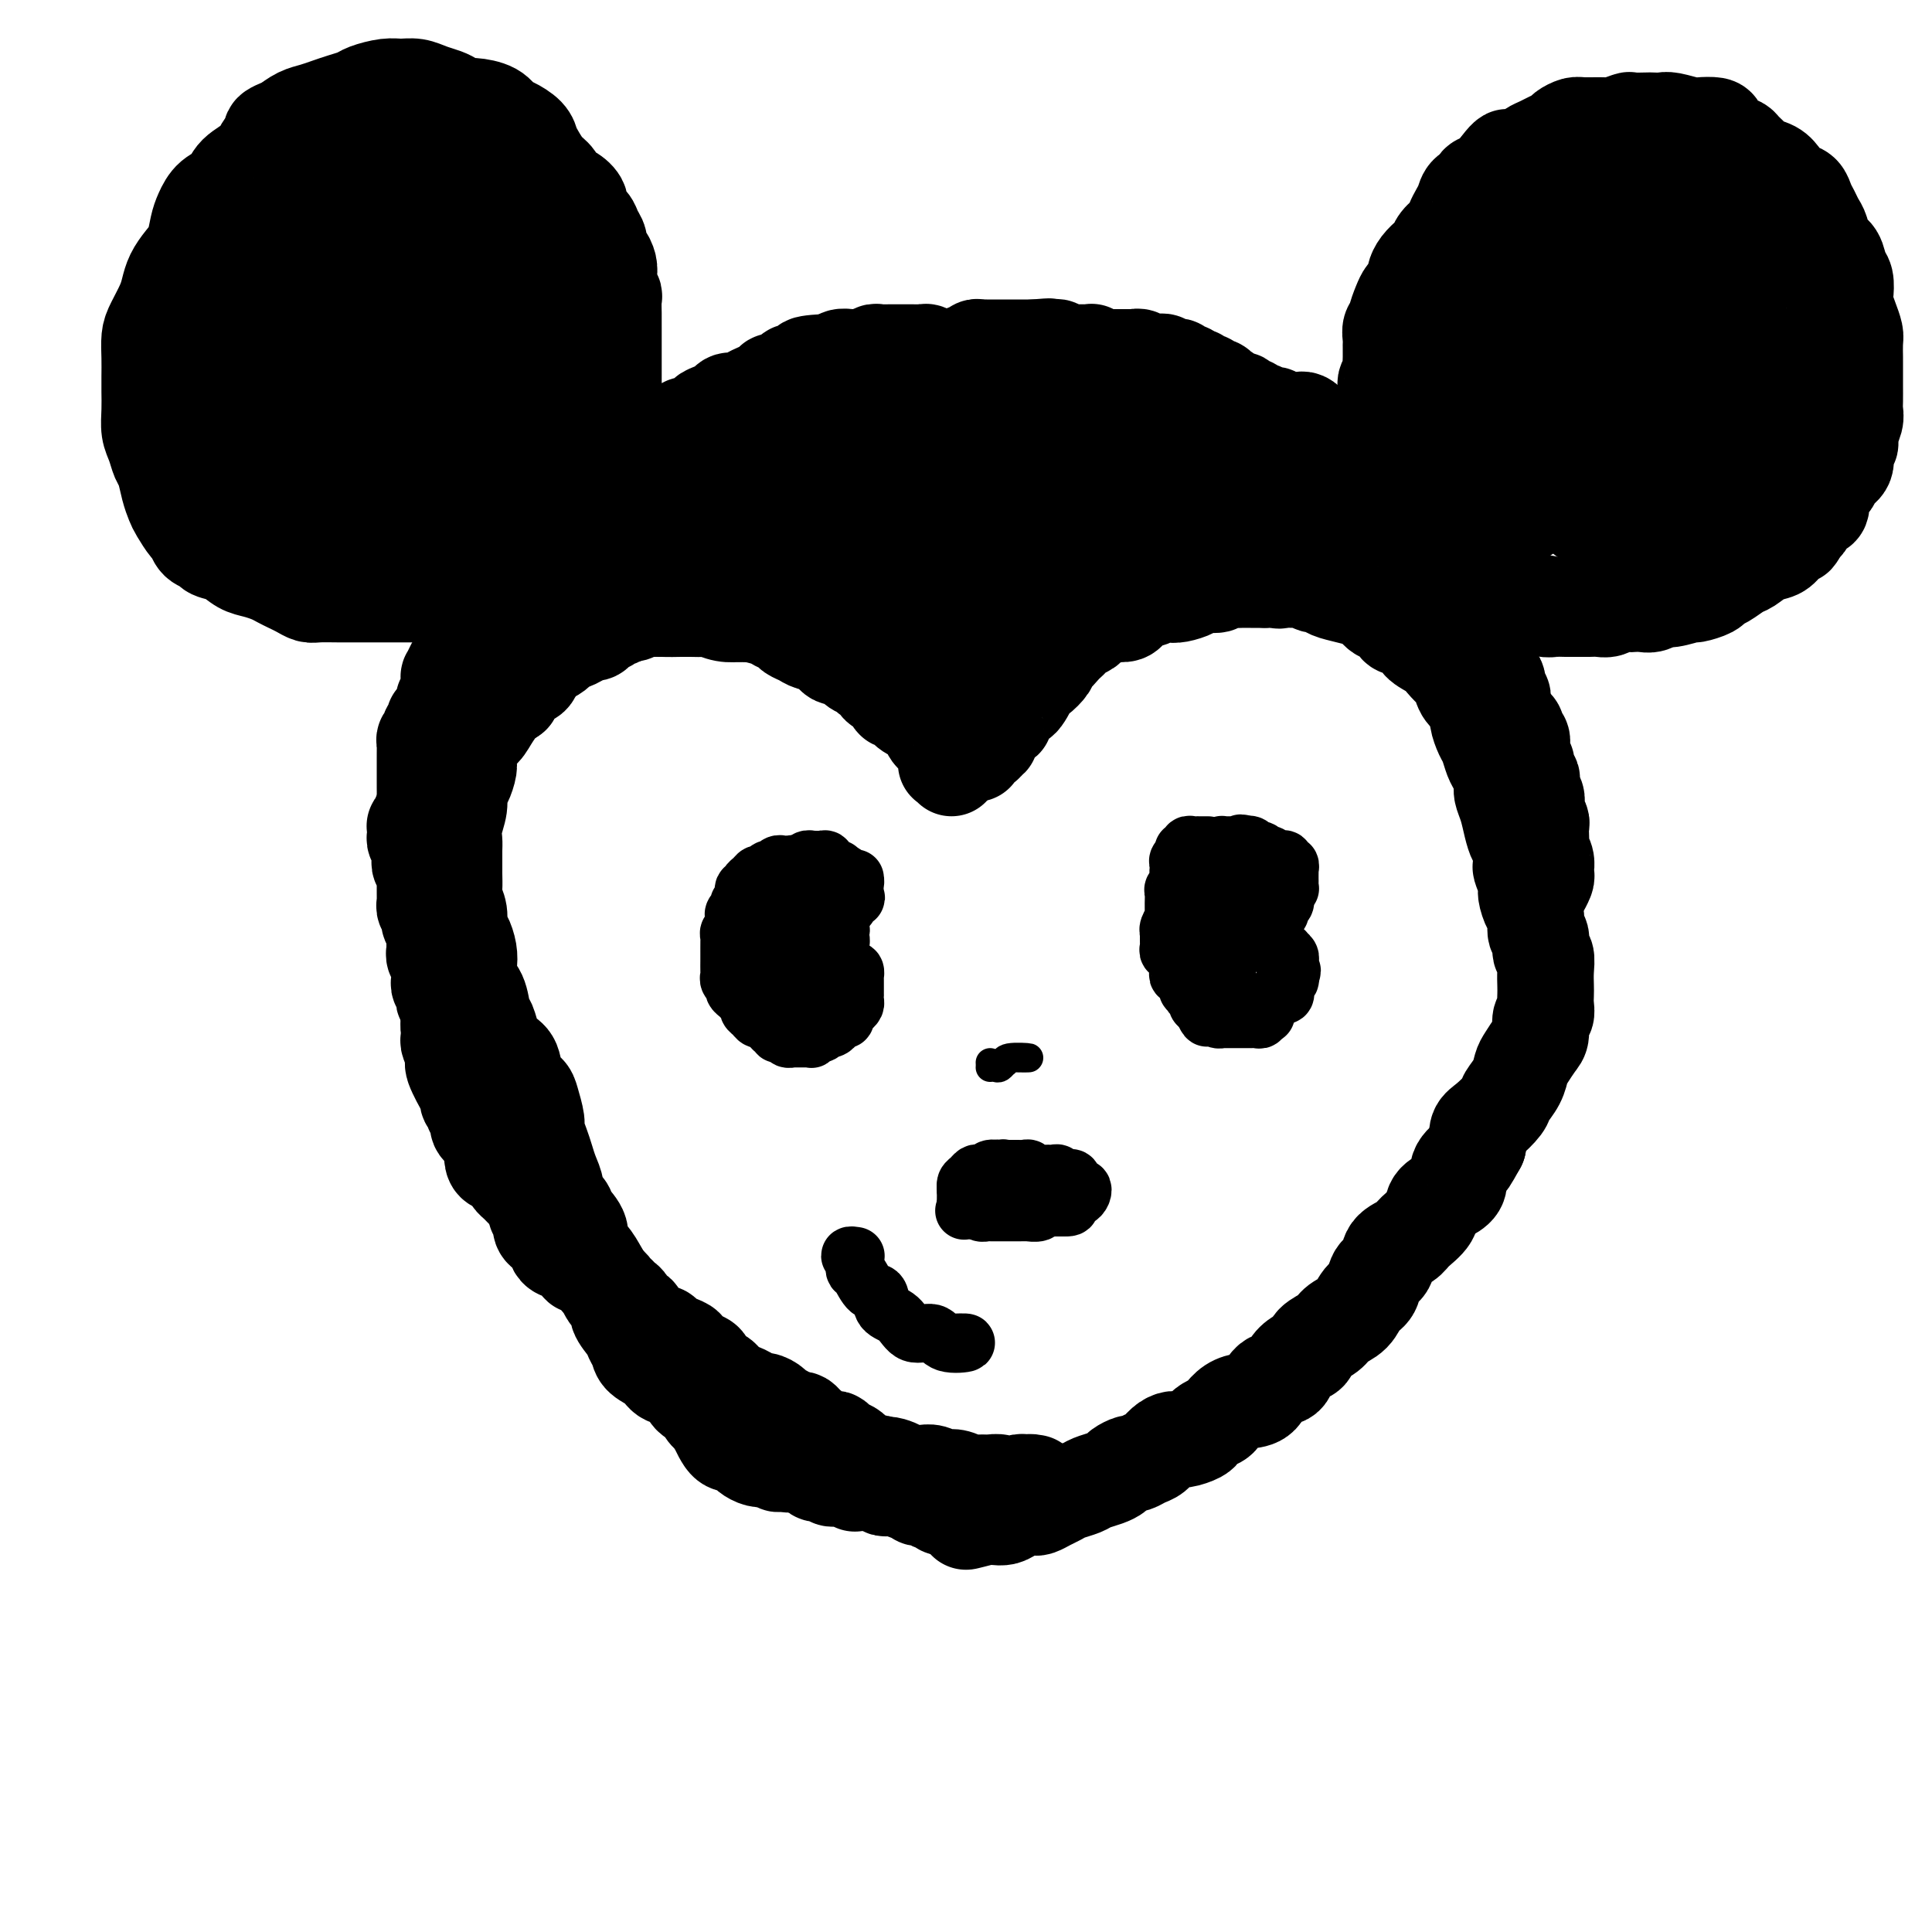 <svg viewBox='0 0 400 400' version='1.1' xmlns='http://www.w3.org/2000/svg' xmlns:xlink='http://www.w3.org/1999/xlink'><g fill='none' stroke='rgb(0,0,0)' stroke-width='20' stroke-linecap='round' stroke-linejoin='round'><path d='M202,156c-0.083,-0.301 -0.165,-0.602 0,-1c0.165,-0.398 0.579,-0.891 1,-1c0.421,-0.109 0.849,0.168 1,0c0.151,-0.168 0.025,-0.780 0,-1c-0.025,-0.220 0.050,-0.048 0,0c-0.050,0.048 -0.224,-0.028 0,0c0.224,0.028 0.847,0.161 1,0c0.153,-0.161 -0.165,-0.616 0,-1c0.165,-0.384 0.814,-0.698 1,-1c0.186,-0.302 -0.091,-0.591 0,-1c0.091,-0.409 0.549,-0.937 1,-1c0.451,-0.063 0.894,0.337 1,0c0.106,-0.337 -0.127,-1.413 0,-2c0.127,-0.587 0.612,-0.686 1,-1c0.388,-0.314 0.677,-0.843 1,-1c0.323,-0.157 0.678,0.059 1,0c0.322,-0.059 0.610,-0.392 1,-1c0.390,-0.608 0.883,-1.490 1,-2c0.117,-0.510 -0.140,-0.647 0,-1c0.140,-0.353 0.678,-0.922 1,-1c0.322,-0.078 0.428,0.335 1,0c0.572,-0.335 1.610,-1.417 2,-2c0.390,-0.583 0.132,-0.667 0,-1c-0.132,-0.333 -0.137,-0.915 0,-1c0.137,-0.085 0.417,0.328 1,0c0.583,-0.328 1.470,-1.397 2,-2c0.530,-0.603 0.705,-0.739 1,-1c0.295,-0.261 0.712,-0.647 1,-1c0.288,-0.353 0.448,-0.673 1,-1c0.552,-0.327 1.495,-0.662 2,-1c0.505,-0.338 0.573,-0.678 1,-1c0.427,-0.322 1.214,-0.625 2,-1c0.786,-0.375 1.573,-0.821 2,-1c0.427,-0.179 0.495,-0.090 1,0c0.505,0.090 1.448,0.183 2,0c0.552,-0.183 0.714,-0.641 1,-1c0.286,-0.359 0.696,-0.618 1,-1c0.304,-0.382 0.503,-0.886 1,-1c0.497,-0.114 1.292,0.163 2,0c0.708,-0.163 1.329,-0.766 2,-1c0.671,-0.234 1.392,-0.100 2,0c0.608,0.100 1.104,0.167 2,0c0.896,-0.167 2.194,-0.566 3,-1c0.806,-0.434 1.122,-0.901 2,-1c0.878,-0.099 2.317,0.170 3,0c0.683,-0.170 0.608,-0.777 1,-1c0.392,-0.223 1.249,-0.060 2,0c0.751,0.060 1.394,0.016 2,0c0.606,-0.016 1.173,-0.005 2,0c0.827,0.005 1.913,0.002 3,0'/><path d='M262,120c5.919,-1.236 3.717,-0.327 3,0c-0.717,0.327 0.049,0.073 1,0c0.951,-0.073 2.085,0.036 3,0c0.915,-0.036 1.612,-0.217 2,0c0.388,0.217 0.468,0.832 1,1c0.532,0.168 1.518,-0.111 2,0c0.482,0.111 0.461,0.612 1,1c0.539,0.388 1.640,0.662 3,1c1.360,0.338 2.981,0.738 4,1c1.019,0.262 1.437,0.385 2,1c0.563,0.615 1.272,1.722 2,2c0.728,0.278 1.474,-0.273 2,0c0.526,0.273 0.830,1.372 1,2c0.170,0.628 0.205,0.787 1,1c0.795,0.213 2.349,0.481 3,1c0.651,0.519 0.398,1.289 1,2c0.602,0.711 2.058,1.363 3,2c0.942,0.637 1.369,1.259 2,2c0.631,0.741 1.465,1.602 2,2c0.535,0.398 0.769,0.332 1,1c0.231,0.668 0.457,2.070 1,3c0.543,0.930 1.402,1.389 2,2c0.598,0.611 0.934,1.375 1,2c0.066,0.625 -0.137,1.111 0,2c0.137,0.889 0.615,2.181 1,3c0.385,0.819 0.677,1.163 1,2c0.323,0.837 0.678,2.166 1,3c0.322,0.834 0.611,1.174 1,2c0.389,0.826 0.878,2.136 1,3c0.122,0.864 -0.121,1.280 0,2c0.121,0.720 0.607,1.745 1,3c0.393,1.255 0.693,2.740 1,4c0.307,1.260 0.622,2.295 1,3c0.378,0.705 0.818,1.080 1,2c0.182,0.920 0.104,2.386 0,3c-0.104,0.614 -0.234,0.376 0,1c0.234,0.624 0.832,2.112 1,3c0.168,0.888 -0.095,1.177 0,2c0.095,0.823 0.546,2.179 1,3c0.454,0.821 0.910,1.107 1,2c0.090,0.893 -0.186,2.391 0,3c0.186,0.609 0.834,0.327 1,1c0.166,0.673 -0.152,2.302 0,3c0.152,0.698 0.772,0.466 1,1c0.228,0.534 0.062,1.835 0,3c-0.062,1.165 -0.021,2.194 0,3c0.021,0.806 0.020,1.389 0,2c-0.020,0.611 -0.060,1.251 0,2c0.060,0.749 0.220,1.608 0,2c-0.220,0.392 -0.819,0.317 -1,1c-0.181,0.683 0.055,2.125 0,3c-0.055,0.875 -0.400,1.183 -1,2c-0.600,0.817 -1.454,2.143 -2,3c-0.546,0.857 -0.782,1.245 -1,2c-0.218,0.755 -0.416,1.878 -1,3c-0.584,1.122 -1.554,2.243 -2,3c-0.446,0.757 -0.367,1.151 -1,2c-0.633,0.849 -1.978,2.152 -3,3c-1.022,0.848 -1.721,1.242 -2,2c-0.279,0.758 -0.140,1.879 0,3'/><path d='M306,237c-2.337,4.158 -1.681,3.053 -2,3c-0.319,-0.053 -1.614,0.947 -2,2c-0.386,1.053 0.135,2.158 0,3c-0.135,0.842 -0.927,1.419 -2,2c-1.073,0.581 -2.428,1.166 -3,2c-0.572,0.834 -0.362,1.918 -1,3c-0.638,1.082 -2.125,2.161 -3,3c-0.875,0.839 -1.136,1.436 -2,2c-0.864,0.564 -2.329,1.095 -3,2c-0.671,0.905 -0.549,2.186 -1,3c-0.451,0.814 -1.476,1.163 -2,2c-0.524,0.837 -0.548,2.164 -1,3c-0.452,0.836 -1.333,1.182 -2,2c-0.667,0.818 -1.119,2.107 -2,3c-0.881,0.893 -2.189,1.390 -3,2c-0.811,0.610 -1.125,1.332 -2,2c-0.875,0.668 -2.313,1.283 -3,2c-0.687,0.717 -0.625,1.538 -1,2c-0.375,0.462 -1.188,0.565 -2,1c-0.812,0.435 -1.624,1.202 -2,2c-0.376,0.798 -0.317,1.627 -1,2c-0.683,0.373 -2.109,0.289 -3,1c-0.891,0.711 -1.246,2.218 -2,3c-0.754,0.782 -1.907,0.839 -3,1c-1.093,0.161 -2.124,0.424 -3,1c-0.876,0.576 -1.595,1.463 -2,2c-0.405,0.537 -0.497,0.722 -1,1c-0.503,0.278 -1.419,0.648 -2,1c-0.581,0.352 -0.827,0.685 -1,1c-0.173,0.315 -0.273,0.613 -1,1c-0.727,0.387 -2.081,0.863 -3,1c-0.919,0.137 -1.402,-0.064 -2,0c-0.598,0.064 -1.311,0.395 -2,1c-0.689,0.605 -1.354,1.486 -2,2c-0.646,0.514 -1.272,0.663 -2,1c-0.728,0.337 -1.559,0.864 -2,1c-0.441,0.136 -0.492,-0.118 -1,0c-0.508,0.118 -1.472,0.609 -2,1c-0.528,0.391 -0.620,0.682 -1,1c-0.380,0.318 -1.046,0.663 -2,1c-0.954,0.337 -2.195,0.668 -3,1c-0.805,0.332 -1.175,0.667 -2,1c-0.825,0.333 -2.105,0.664 -3,1c-0.895,0.336 -1.404,0.678 -2,1c-0.596,0.322 -1.280,0.625 -2,1c-0.720,0.375 -1.477,0.822 -2,1c-0.523,0.178 -0.812,0.086 -1,0c-0.188,-0.086 -0.274,-0.168 -1,0c-0.726,0.168 -2.093,0.585 -3,1c-0.907,0.415 -1.353,0.827 -2,1c-0.647,0.173 -1.493,0.108 -2,0c-0.507,-0.108 -0.675,-0.260 -2,0c-1.325,0.260 -3.807,0.931 -4,1c-0.193,0.069 1.904,-0.466 4,-1'/><path d='M197,159c0.113,-0.416 0.226,-0.832 0,-1c-0.226,-0.168 -0.792,-0.086 -1,0c-0.208,0.086 -0.059,0.178 0,0c0.059,-0.178 0.030,-0.626 0,-1c-0.030,-0.374 -0.059,-0.674 0,-1c0.059,-0.326 0.205,-0.678 0,-1c-0.205,-0.322 -0.762,-0.615 -1,-1c-0.238,-0.385 -0.158,-0.862 0,-1c0.158,-0.138 0.394,0.065 0,0c-0.394,-0.065 -1.418,-0.397 -2,-1c-0.582,-0.603 -0.723,-1.476 -1,-2c-0.277,-0.524 -0.690,-0.699 -1,-1c-0.310,-0.301 -0.515,-0.728 -1,-1c-0.485,-0.272 -1.248,-0.387 -2,-1c-0.752,-0.613 -1.492,-1.722 -2,-2c-0.508,-0.278 -0.784,0.277 -1,0c-0.216,-0.277 -0.372,-1.384 -1,-2c-0.628,-0.616 -1.729,-0.741 -2,-1c-0.271,-0.259 0.290,-0.652 0,-1c-0.290,-0.348 -1.429,-0.652 -2,-1c-0.571,-0.348 -0.575,-0.741 -1,-1c-0.425,-0.259 -1.273,-0.384 -2,-1c-0.727,-0.616 -1.335,-1.723 -2,-2c-0.665,-0.277 -1.386,0.277 -2,0c-0.614,-0.277 -1.119,-1.384 -2,-2c-0.881,-0.616 -2.137,-0.743 -3,-1c-0.863,-0.257 -1.331,-0.646 -2,-1c-0.669,-0.354 -1.538,-0.673 -2,-1c-0.462,-0.327 -0.518,-0.662 -1,-1c-0.482,-0.338 -1.391,-0.678 -2,-1c-0.609,-0.322 -0.916,-0.626 -2,-1c-1.084,-0.374 -2.943,-0.818 -4,-1c-1.057,-0.182 -1.313,-0.101 -2,0c-0.687,0.101 -1.807,0.223 -3,0c-1.193,-0.223 -2.461,-0.792 -3,-1c-0.539,-0.208 -0.351,-0.057 -1,0c-0.649,0.057 -2.137,0.019 -3,0c-0.863,-0.019 -1.103,-0.019 -2,0c-0.897,0.019 -2.453,0.056 -4,0c-1.547,-0.056 -3.086,-0.204 -4,0c-0.914,0.204 -1.203,0.762 -2,1c-0.797,0.238 -2.102,0.156 -3,0c-0.898,-0.156 -1.389,-0.386 -2,0c-0.611,0.386 -1.343,1.388 -2,2c-0.657,0.612 -1.241,0.835 -2,1c-0.759,0.165 -1.694,0.272 -3,1c-1.306,0.728 -2.983,2.077 -4,3c-1.017,0.923 -1.375,1.418 -2,2c-0.625,0.582 -1.518,1.249 -2,2c-0.482,0.751 -0.553,1.587 -1,2c-0.447,0.413 -1.271,0.404 -2,1c-0.729,0.596 -1.365,1.798 -2,3'/><path d='M106,144c-3.760,2.719 -2.160,1.015 -2,1c0.160,-0.015 -1.119,1.657 -2,3c-0.881,1.343 -1.363,2.356 -2,3c-0.637,0.644 -1.429,0.920 -2,2c-0.571,1.080 -0.923,2.963 -1,4c-0.077,1.037 0.119,1.229 0,2c-0.119,0.771 -0.554,2.122 -1,3c-0.446,0.878 -0.904,1.284 -1,2c-0.096,0.716 0.171,1.743 0,3c-0.171,1.257 -0.778,2.744 -1,4c-0.222,1.256 -0.059,2.280 0,3c0.059,0.720 0.015,1.137 0,2c-0.015,0.863 0.000,2.173 0,3c-0.000,0.827 -0.015,1.170 0,2c0.015,0.830 0.059,2.147 0,3c-0.059,0.853 -0.222,1.243 0,2c0.222,0.757 0.831,1.882 1,3c0.169,1.118 -0.100,2.228 0,3c0.100,0.772 0.569,1.206 1,2c0.431,0.794 0.822,1.950 1,3c0.178,1.050 0.142,1.996 0,3c-0.142,1.004 -0.390,2.067 0,3c0.390,0.933 1.416,1.735 2,3c0.584,1.265 0.724,2.994 1,4c0.276,1.006 0.689,1.288 1,2c0.311,0.712 0.521,1.854 1,3c0.479,1.146 1.227,2.297 2,3c0.773,0.703 1.570,0.959 2,2c0.430,1.041 0.493,2.869 1,4c0.507,1.131 1.459,1.566 2,2c0.541,0.434 0.670,0.868 1,2c0.330,1.132 0.862,2.963 1,4c0.138,1.037 -0.116,1.279 0,2c0.116,0.721 0.604,1.922 1,3c0.396,1.078 0.702,2.032 1,3c0.298,0.968 0.589,1.949 1,3c0.411,1.051 0.941,2.171 1,3c0.059,0.829 -0.354,1.367 0,2c0.354,0.633 1.474,1.362 2,2c0.526,0.638 0.459,1.186 1,2c0.541,0.814 1.689,1.894 2,3c0.311,1.106 -0.216,2.239 0,3c0.216,0.761 1.176,1.149 2,2c0.824,0.851 1.511,2.166 2,3c0.489,0.834 0.779,1.186 1,2c0.221,0.814 0.374,2.091 1,3c0.626,0.909 1.726,1.451 2,2c0.274,0.549 -0.279,1.106 0,2c0.279,0.894 1.391,2.126 2,3c0.609,0.874 0.714,1.390 1,2c0.286,0.610 0.752,1.313 1,2c0.248,0.687 0.279,1.358 1,2c0.721,0.642 2.134,1.256 3,2c0.866,0.744 1.187,1.616 2,2c0.813,0.384 2.120,0.278 3,1c0.880,0.722 1.334,2.273 2,3c0.666,0.727 1.543,0.631 2,1c0.457,0.369 0.494,1.202 1,2c0.506,0.798 1.482,1.561 2,2c0.518,0.439 0.576,0.554 1,1c0.424,0.446 1.212,1.223 2,2'/><path d='M200,152c-0.000,-0.342 -0.000,-0.684 0,-1c0.000,-0.316 0.000,-0.606 0,-1c-0.000,-0.394 -0.000,-0.893 0,-1c0.000,-0.107 0.001,0.179 0,0c-0.001,-0.179 -0.003,-0.823 0,-1c0.003,-0.177 0.012,0.111 0,0c-0.012,-0.111 -0.045,-0.622 0,-1c0.045,-0.378 0.167,-0.622 0,-1c-0.167,-0.378 -0.623,-0.890 -1,-1c-0.377,-0.110 -0.675,0.182 -1,0c-0.325,-0.182 -0.679,-0.837 -1,-1c-0.321,-0.163 -0.611,0.168 -1,0c-0.389,-0.168 -0.878,-0.834 -1,-1c-0.122,-0.166 0.121,0.167 0,0c-0.121,-0.167 -0.607,-0.833 -1,-1c-0.393,-0.167 -0.693,0.165 -1,0c-0.307,-0.165 -0.621,-0.828 -1,-1c-0.379,-0.172 -0.822,0.147 -1,0c-0.178,-0.147 -0.089,-0.762 0,-1c0.089,-0.238 0.179,-0.101 0,0c-0.179,0.101 -0.626,0.167 -1,0c-0.374,-0.167 -0.674,-0.567 -1,-1c-0.326,-0.433 -0.679,-0.900 -1,-1c-0.321,-0.100 -0.611,0.165 -1,0c-0.389,-0.165 -0.879,-0.762 -1,-1c-0.121,-0.238 0.126,-0.117 0,0c-0.126,0.117 -0.626,0.228 -1,0c-0.374,-0.228 -0.621,-0.797 -1,-1c-0.379,-0.203 -0.889,-0.039 -1,0c-0.111,0.039 0.178,-0.046 0,0c-0.178,0.046 -0.821,0.223 -1,0c-0.179,-0.223 0.107,-0.845 0,-1c-0.107,-0.155 -0.607,0.156 -1,0c-0.393,-0.156 -0.679,-0.778 -1,-1c-0.321,-0.222 -0.676,-0.044 -1,0c-0.324,0.044 -0.615,-0.045 -1,0c-0.385,0.045 -0.863,0.223 -1,0c-0.137,-0.223 0.065,-0.848 0,-1c-0.065,-0.152 -0.399,0.169 -1,0c-0.601,-0.169 -1.470,-0.829 -2,-1c-0.530,-0.171 -0.722,0.148 -1,0c-0.278,-0.148 -0.641,-0.761 -1,-1c-0.359,-0.239 -0.712,-0.103 -1,0c-0.288,0.103 -0.511,0.172 -1,0c-0.489,-0.172 -1.245,-0.586 -2,-1'/><path d='M168,130c-4.841,-2.416 -0.943,-0.455 0,0c0.943,0.455 -1.070,-0.595 -2,-1c-0.930,-0.405 -0.777,-0.165 -1,0c-0.223,0.165 -0.820,0.254 -1,0c-0.180,-0.254 0.058,-0.853 0,-1c-0.058,-0.147 -0.414,0.157 -1,0c-0.586,-0.157 -1.404,-0.774 -2,-1c-0.596,-0.226 -0.971,-0.061 -1,0c-0.029,0.061 0.288,0.017 0,0c-0.288,-0.017 -1.180,-0.008 -2,0c-0.820,0.008 -1.568,0.016 -2,0c-0.432,-0.016 -0.549,-0.057 -1,0c-0.451,0.057 -1.238,0.211 -2,0c-0.762,-0.211 -1.501,-0.789 -2,-1c-0.499,-0.211 -0.759,-0.057 -1,0c-0.241,0.057 -0.464,0.015 -1,0c-0.536,-0.015 -1.387,-0.004 -2,0c-0.613,0.004 -0.990,0.001 -1,0c-0.010,-0.001 0.345,-0.000 0,0c-0.345,0.000 -1.392,0.000 -2,0c-0.608,-0.000 -0.778,0.000 -1,0c-0.222,-0.000 -0.496,-0.000 -1,0c-0.504,0.000 -1.238,0.000 -2,0c-0.762,-0.000 -1.551,-0.001 -2,0c-0.449,0.001 -0.558,0.004 -1,0c-0.442,-0.004 -1.218,-0.016 -2,0c-0.782,0.016 -1.572,0.061 -2,0c-0.428,-0.061 -0.496,-0.227 -1,0c-0.504,0.227 -1.443,0.849 -2,1c-0.557,0.151 -0.731,-0.167 -1,0c-0.269,0.167 -0.634,0.819 -1,1c-0.366,0.181 -0.732,-0.110 -1,0c-0.268,0.110 -0.438,0.621 -1,1c-0.562,0.379 -1.515,0.626 -2,1c-0.485,0.374 -0.501,0.874 -1,1c-0.499,0.126 -1.481,-0.121 -2,0c-0.519,0.121 -0.577,0.611 -1,1c-0.423,0.389 -1.213,0.678 -2,1c-0.787,0.322 -1.573,0.678 -2,1c-0.427,0.322 -0.496,0.611 -1,1c-0.504,0.389 -1.445,0.877 -2,1c-0.555,0.123 -0.726,-0.121 -1,0c-0.274,0.121 -0.651,0.606 -1,1c-0.349,0.394 -0.671,0.696 -1,1c-0.329,0.304 -0.666,0.610 -1,1c-0.334,0.390 -0.667,0.864 -1,1c-0.333,0.136 -0.667,-0.064 -1,0c-0.333,0.064 -0.667,0.394 -1,1c-0.333,0.606 -0.667,1.490 -1,2c-0.333,0.510 -0.667,0.648 -1,1c-0.333,0.352 -0.667,0.919 -1,1c-0.333,0.081 -0.666,-0.325 -1,0c-0.334,0.325 -0.667,1.382 -1,2c-0.333,0.618 -0.664,0.796 -1,1c-0.336,0.204 -0.678,0.435 -1,1c-0.322,0.565 -0.626,1.464 -1,2c-0.374,0.536 -0.818,0.710 -1,1c-0.182,0.290 -0.100,0.696 0,1c0.100,0.304 0.219,0.505 0,1c-0.219,0.495 -0.777,1.284 -1,2c-0.223,0.716 -0.112,1.358 0,2'/><path d='M96,158c-0.399,1.585 0.104,1.049 0,1c-0.104,-0.049 -0.816,0.391 -1,1c-0.184,0.609 0.161,1.388 0,2c-0.161,0.612 -0.828,1.056 -1,2c-0.172,0.944 0.150,2.389 0,3c-0.150,0.611 -0.771,0.387 -1,1c-0.229,0.613 -0.065,2.061 0,3c0.065,0.939 0.032,1.369 0,2c-0.032,0.631 -0.061,1.464 0,2c0.061,0.536 0.212,0.777 0,1c-0.212,0.223 -0.789,0.430 -1,1c-0.211,0.570 -0.057,1.503 0,2c0.057,0.497 0.015,0.557 0,1c-0.015,0.443 -0.004,1.270 0,2c0.004,0.730 0.001,1.364 0,2c-0.001,0.636 0.000,1.274 0,2c-0.000,0.726 -0.001,1.540 0,2c0.001,0.460 0.004,0.565 0,1c-0.004,0.435 -0.015,1.199 0,2c0.015,0.801 0.057,1.637 0,2c-0.057,0.363 -0.211,0.252 0,1c0.211,0.748 0.789,2.355 1,3c0.211,0.645 0.057,0.329 0,1c-0.057,0.671 -0.015,2.329 0,3c0.015,0.671 0.004,0.355 0,1c-0.004,0.645 -0.001,2.252 0,3c0.001,0.748 -0.001,0.638 0,1c0.001,0.362 0.004,1.196 0,2c-0.004,0.804 -0.015,1.577 0,2c0.015,0.423 0.055,0.497 0,1c-0.055,0.503 -0.207,1.434 0,2c0.207,0.566 0.772,0.766 1,1c0.228,0.234 0.117,0.500 0,1c-0.117,0.500 -0.241,1.233 0,2c0.241,0.767 0.848,1.566 1,2c0.152,0.434 -0.152,0.501 0,1c0.152,0.499 0.759,1.429 1,2c0.241,0.571 0.116,0.783 0,1c-0.116,0.217 -0.223,0.439 0,1c0.223,0.561 0.777,1.460 1,2c0.223,0.540 0.116,0.721 0,1c-0.116,0.279 -0.242,0.656 0,1c0.242,0.344 0.853,0.656 1,1c0.147,0.344 -0.168,0.721 0,1c0.168,0.279 0.819,0.460 1,1c0.181,0.540 -0.109,1.439 0,2c0.109,0.561 0.617,0.784 1,1c0.383,0.216 0.641,0.426 1,1c0.359,0.574 0.821,1.511 1,2c0.179,0.489 0.076,0.530 0,1c-0.076,0.470 -0.126,1.369 0,2c0.126,0.631 0.429,0.995 1,1c0.571,0.005 1.410,-0.350 2,0c0.590,0.350 0.932,1.403 1,2c0.068,0.597 -0.137,0.737 0,1c0.137,0.263 0.615,0.648 1,1c0.385,0.352 0.678,0.672 1,1c0.322,0.328 0.674,0.665 1,1c0.326,0.335 0.626,0.667 1,1c0.374,0.333 0.821,0.667 1,1c0.179,0.333 0.089,0.667 0,1'/><path d='M111,250c1.792,2.823 0.273,1.382 0,1c-0.273,-0.382 0.701,0.297 1,1c0.299,0.703 -0.078,1.431 0,2c0.078,0.569 0.611,0.979 1,1c0.389,0.021 0.633,-0.349 1,0c0.367,0.349 0.858,1.416 1,2c0.142,0.584 -0.064,0.686 0,1c0.064,0.314 0.399,0.840 1,1c0.601,0.160 1.469,-0.045 2,0c0.531,0.045 0.725,0.341 1,1c0.275,0.659 0.632,1.682 1,2c0.368,0.318 0.746,-0.070 1,0c0.254,0.070 0.383,0.596 1,1c0.617,0.404 1.724,0.686 2,1c0.276,0.314 -0.277,0.662 0,1c0.277,0.338 1.384,0.667 2,1c0.616,0.333 0.743,0.672 1,1c0.257,0.328 0.646,0.646 1,1c0.354,0.354 0.672,0.743 1,1c0.328,0.257 0.666,0.383 1,1c0.334,0.617 0.666,1.724 1,2c0.334,0.276 0.671,-0.281 1,0c0.329,0.281 0.651,1.399 1,2c0.349,0.601 0.726,0.686 1,1c0.274,0.314 0.446,0.858 1,1c0.554,0.142 1.492,-0.117 2,0c0.508,0.117 0.586,0.609 1,1c0.414,0.391 1.162,0.682 2,1c0.838,0.318 1.765,0.662 2,1c0.235,0.338 -0.222,0.668 0,1c0.222,0.332 1.124,0.666 2,1c0.876,0.334 1.726,0.667 2,1c0.274,0.333 -0.030,0.667 0,1c0.030,0.333 0.392,0.667 1,1c0.608,0.333 1.462,0.666 2,1c0.538,0.334 0.759,0.668 1,1c0.241,0.332 0.501,0.663 1,1c0.499,0.337 1.237,0.682 2,1c0.763,0.318 1.551,0.610 2,1c0.449,0.390 0.558,0.878 1,1c0.442,0.122 1.218,-0.121 2,0c0.782,0.121 1.572,0.607 2,1c0.428,0.393 0.496,0.693 1,1c0.504,0.307 1.444,0.621 2,1c0.556,0.379 0.728,0.823 1,1c0.272,0.177 0.646,0.089 1,0c0.354,-0.089 0.689,-0.178 1,0c0.311,0.178 0.598,0.622 1,1c0.402,0.378 0.920,0.689 1,1c0.080,0.311 -0.278,0.622 0,1c0.278,0.378 1.191,0.822 2,1c0.809,0.178 1.512,0.089 2,0c0.488,-0.089 0.760,-0.179 1,0c0.240,0.179 0.449,0.626 1,1c0.551,0.374 1.443,0.675 2,1c0.557,0.325 0.779,0.675 1,1c0.221,0.325 0.440,0.626 1,1c0.560,0.374 1.459,0.822 2,1c0.541,0.178 0.723,0.086 1,0c0.277,-0.086 0.651,-0.168 1,0c0.349,0.168 0.675,0.584 1,1'/><path d='M183,304c7.695,4.503 2.432,1.259 1,0c-1.432,-1.259 0.967,-0.535 2,0c1.033,0.535 0.700,0.879 1,1c0.300,0.121 1.231,0.019 2,0c0.769,-0.019 1.374,0.047 2,0c0.626,-0.047 1.272,-0.205 2,0c0.728,0.205 1.538,0.773 2,1c0.462,0.227 0.575,0.113 1,0c0.425,-0.113 1.160,-0.227 2,0c0.840,0.227 1.783,0.793 2,1c0.217,0.207 -0.294,0.056 0,0c0.294,-0.056 1.392,-0.016 2,0c0.608,0.016 0.727,0.008 1,0c0.273,-0.008 0.702,-0.016 1,0c0.298,0.016 0.465,0.057 1,0c0.535,-0.057 1.438,-0.212 2,0c0.562,0.212 0.781,0.790 1,1c0.219,0.210 0.436,0.053 1,0c0.564,-0.053 1.475,0.000 2,0c0.525,-0.000 0.664,-0.053 1,0c0.336,0.053 0.871,0.210 1,0c0.129,-0.210 -0.147,-0.788 0,-1c0.147,-0.212 0.715,-0.056 1,0c0.285,0.056 0.285,0.014 0,0c-0.285,-0.014 -0.856,0.001 -1,0c-0.144,-0.001 0.138,-0.017 0,0c-0.138,0.017 -0.697,0.066 -1,0c-0.303,-0.066 -0.351,-0.249 -1,0c-0.649,0.249 -1.900,0.928 -2,1c-0.100,0.072 0.950,-0.464 2,-1'/><path d='M212,312c-0.331,0.000 -0.662,0.000 -1,0c-0.338,-0.000 -0.682,-0.000 -1,0c-0.318,0.000 -0.610,0.000 -1,0c-0.390,-0.000 -0.878,-0.000 -1,0c-0.122,0.000 0.121,0.000 0,0c-0.121,-0.000 -0.605,-0.000 -1,0c-0.395,0.000 -0.701,0.000 -1,0c-0.299,-0.000 -0.591,-0.000 -1,0c-0.409,0.000 -0.937,0.000 -1,0c-0.063,-0.000 0.338,-0.000 0,0c-0.338,0.000 -1.414,0.000 -2,0c-0.586,-0.000 -0.682,-0.000 -1,0c-0.318,0.000 -0.859,0.000 -1,0c-0.141,-0.000 0.117,-0.000 0,0c-0.117,0.000 -0.609,0.001 -1,0c-0.391,-0.001 -0.682,-0.004 -1,0c-0.318,0.004 -0.663,0.016 -1,0c-0.337,-0.016 -0.668,-0.061 -1,0c-0.332,0.061 -0.666,0.226 -1,0c-0.334,-0.226 -0.667,-0.844 -1,-1c-0.333,-0.156 -0.667,0.150 -1,0c-0.333,-0.150 -0.665,-0.757 -1,-1c-0.335,-0.243 -0.672,-0.121 -1,0c-0.328,0.121 -0.646,0.243 -1,0c-0.354,-0.243 -0.743,-0.850 -1,-1c-0.257,-0.150 -0.383,0.157 -1,0c-0.617,-0.157 -1.724,-0.778 -2,-1c-0.276,-0.222 0.281,-0.045 0,0c-0.281,0.045 -1.398,-0.040 -2,0c-0.602,0.040 -0.687,0.207 -1,0c-0.313,-0.207 -0.854,-0.788 -1,-1c-0.146,-0.212 0.101,-0.057 0,0c-0.101,0.057 -0.552,0.015 -1,0c-0.448,-0.015 -0.895,-0.004 -1,0c-0.105,0.004 0.130,0.002 0,0c-0.130,-0.002 -0.626,-0.004 -1,0c-0.374,0.004 -0.625,0.015 -1,0c-0.375,-0.015 -0.874,-0.057 -1,0c-0.126,0.057 0.120,0.211 0,0c-0.120,-0.211 -0.606,-0.789 -1,-1c-0.394,-0.211 -0.697,-0.056 -1,0c-0.303,0.056 -0.606,0.011 -1,0c-0.394,-0.011 -0.879,0.011 -1,0c-0.121,-0.011 0.123,-0.054 0,0c-0.123,0.054 -0.611,0.207 -1,0c-0.389,-0.207 -0.678,-0.772 -1,-1c-0.322,-0.228 -0.678,-0.117 -1,0c-0.322,0.117 -0.611,0.242 -1,0c-0.389,-0.242 -0.877,-0.849 -1,-1c-0.123,-0.151 0.121,0.156 0,0c-0.121,-0.156 -0.607,-0.774 -1,-1c-0.393,-0.226 -0.693,-0.061 -1,0c-0.307,0.061 -0.621,0.016 -1,0c-0.379,-0.016 -0.823,-0.005 -1,0c-0.177,0.005 -0.089,0.002 0,0'/><path d='M164,303c-5.129,-1.388 -1.951,-0.358 -1,0c0.951,0.358 -0.325,0.044 -1,0c-0.675,-0.044 -0.748,0.181 -1,0c-0.252,-0.181 -0.682,-0.769 -1,-1c-0.318,-0.231 -0.522,-0.104 -1,0c-0.478,0.104 -1.229,0.187 -2,0c-0.771,-0.187 -1.560,-0.642 -2,-1c-0.440,-0.358 -0.529,-0.618 -1,-1c-0.471,-0.382 -1.322,-0.886 -2,-1c-0.678,-0.114 -1.183,0.162 -2,-1c-0.817,-1.162 -1.948,-3.760 -2,-4c-0.052,-0.240 0.974,1.880 2,4'/><path d='M214,74c-0.447,0.000 -0.893,0.000 -1,0c-0.107,0.000 0.126,-0.000 0,0c-0.126,0.000 -0.612,0.000 -1,0c-0.388,-0.000 -0.677,-0.000 -1,0c-0.323,0.000 -0.678,0.000 -1,0c-0.322,-0.000 -0.611,-0.000 -1,0c-0.389,0.000 -0.878,0.000 -1,0c-0.122,-0.000 0.122,-0.000 0,0c-0.122,0.000 -0.610,0.000 -1,0c-0.390,-0.000 -0.682,-0.000 -1,0c-0.318,0.000 -0.662,0.000 -1,0c-0.338,-0.000 -0.669,-0.000 -1,0c-0.331,0.000 -0.662,0.000 -1,0c-0.338,-0.000 -0.682,-0.000 -1,0c-0.318,0.000 -0.610,0.000 -1,0c-0.390,-0.000 -0.878,-0.000 -1,0c-0.122,0.000 0.122,0.000 0,0c-0.122,-0.000 -0.611,-0.000 -1,0c-0.389,0.000 -0.678,0.000 -1,0c-0.322,-0.000 -0.678,-0.000 -1,0c-0.322,0.000 -0.611,0.001 -1,0c-0.389,-0.001 -0.878,-0.004 -1,0c-0.122,0.004 0.122,0.015 0,0c-0.122,-0.015 -0.609,-0.057 -1,0c-0.391,0.057 -0.684,0.211 -1,0c-0.316,-0.211 -0.653,-0.789 -1,-1c-0.347,-0.211 -0.704,-0.057 -1,0c-0.296,0.057 -0.531,0.015 -1,0c-0.469,-0.015 -1.172,-0.004 -2,0c-0.828,0.004 -1.780,0.001 -2,0c-0.220,-0.001 0.292,-0.001 0,0c-0.292,0.001 -1.387,0.004 -2,0c-0.613,-0.004 -0.745,-0.015 -1,0c-0.255,0.015 -0.632,0.057 -1,0c-0.368,-0.057 -0.728,-0.211 -1,0c-0.272,0.211 -0.458,0.788 -1,1c-0.542,0.212 -1.440,0.061 -2,0c-0.560,-0.061 -0.783,-0.030 -1,0c-0.217,0.030 -0.429,0.060 -1,0c-0.571,-0.060 -1.500,-0.208 -2,0c-0.500,0.208 -0.571,0.774 -1,1c-0.429,0.226 -1.214,0.113 -2,0'/><path d='M171,75c-7.013,0.398 -3.044,0.894 -2,1c1.044,0.106 -0.837,-0.178 -2,0c-1.163,0.178 -1.607,0.817 -2,1c-0.393,0.183 -0.734,-0.092 -1,0c-0.266,0.092 -0.455,0.549 -1,1c-0.545,0.451 -1.444,0.894 -2,1c-0.556,0.106 -0.767,-0.125 -1,0c-0.233,0.125 -0.486,0.607 -1,1c-0.514,0.393 -1.289,0.697 -2,1c-0.711,0.303 -1.359,0.606 -2,1c-0.641,0.394 -1.276,0.879 -2,1c-0.724,0.121 -1.538,-0.121 -2,0c-0.462,0.121 -0.570,0.606 -1,1c-0.430,0.394 -1.180,0.698 -2,1c-0.820,0.302 -1.711,0.602 -2,1c-0.289,0.398 0.024,0.894 0,1c-0.024,0.106 -0.387,-0.179 -1,0c-0.613,0.179 -1.478,0.823 -2,1c-0.522,0.177 -0.702,-0.111 -1,0c-0.298,0.111 -0.712,0.622 -1,1c-0.288,0.378 -0.448,0.623 -1,1c-0.552,0.377 -1.496,0.888 -2,1c-0.504,0.112 -0.569,-0.174 -1,0c-0.431,0.174 -1.229,0.807 -2,1c-0.771,0.193 -1.516,-0.055 -2,0c-0.484,0.055 -0.708,0.414 -1,1c-0.292,0.586 -0.652,1.400 -1,2c-0.348,0.600 -0.684,0.987 -1,1c-0.316,0.013 -0.613,-0.347 -1,0c-0.387,0.347 -0.864,1.401 -1,2c-0.136,0.599 0.070,0.742 0,1c-0.070,0.258 -0.417,0.633 -1,1c-0.583,0.367 -1.404,0.728 -2,1c-0.596,0.272 -0.967,0.454 -1,1c-0.033,0.546 0.271,1.455 0,2c-0.271,0.545 -1.118,0.725 -2,1c-0.882,0.275 -1.799,0.646 -2,1c-0.201,0.354 0.315,0.690 0,1c-0.315,0.310 -1.460,0.594 -2,1c-0.540,0.406 -0.473,0.935 -1,1c-0.527,0.065 -1.646,-0.334 -2,0c-0.354,0.334 0.059,1.399 0,2c-0.059,0.601 -0.590,0.737 -1,1c-0.410,0.263 -0.698,0.653 -1,1c-0.302,0.347 -0.616,0.652 -1,1c-0.384,0.348 -0.838,0.740 -1,1c-0.162,0.260 -0.032,0.388 0,1c0.032,0.612 -0.034,1.708 0,2c0.034,0.292 0.169,-0.220 0,0c-0.169,0.220 -0.641,1.172 -1,2c-0.359,0.828 -0.603,1.531 -1,2c-0.397,0.469 -0.947,0.704 -1,1c-0.053,0.296 0.389,0.653 0,1c-0.389,0.347 -1.610,0.685 -2,1c-0.390,0.315 0.050,0.608 0,1c-0.050,0.392 -0.591,0.883 -1,1c-0.409,0.117 -0.687,-0.140 -1,0c-0.313,0.140 -0.661,0.677 -1,1c-0.339,0.323 -0.668,0.433 -1,1c-0.332,0.567 -0.666,1.591 -1,2c-0.334,0.409 -0.667,0.205 -1,0'/><path d='M100,131c-2.504,3.739 -1.264,2.087 -1,2c0.264,-0.087 -0.446,1.392 -1,2c-0.554,0.608 -0.951,0.343 -1,1c-0.049,0.657 0.249,2.234 0,3c-0.249,0.766 -1.046,0.721 -1,1c0.046,0.279 0.936,0.883 0,3c-0.936,2.117 -3.696,5.748 -4,6c-0.304,0.252 1.848,-2.874 4,-6'/><path d='M94,138c-0.423,0.869 -0.845,1.739 -1,2c-0.155,0.261 -0.042,-0.085 0,0c0.042,0.085 0.012,0.601 0,1c-0.012,0.399 -0.007,0.682 0,1c0.007,0.318 0.016,0.673 0,1c-0.016,0.327 -0.057,0.626 0,1c0.057,0.374 0.212,0.821 0,1c-0.212,0.179 -0.792,0.089 -1,0c-0.208,-0.089 -0.045,-0.178 0,0c0.045,0.178 -0.027,0.621 0,1c0.027,0.379 0.152,0.693 0,1c-0.152,0.307 -0.580,0.607 -1,1c-0.420,0.393 -0.831,0.878 -1,1c-0.169,0.122 -0.097,-0.121 0,0c0.097,0.121 0.218,0.606 0,1c-0.218,0.394 -0.776,0.697 -1,1c-0.224,0.303 -0.112,0.606 0,1c0.112,0.394 0.226,0.879 0,1c-0.226,0.121 -0.793,-0.123 -1,0c-0.207,0.123 -0.056,0.612 0,1c0.056,0.388 0.015,0.677 0,1c-0.015,0.323 -0.004,0.682 0,1c0.004,0.318 0.001,0.596 0,1c-0.001,0.404 -0.000,0.935 0,1c0.000,0.065 0.000,-0.334 0,0c-0.000,0.334 0.000,1.402 0,2c-0.000,0.598 -0.000,0.727 0,1c0.000,0.273 0.001,0.689 0,1c-0.001,0.311 -0.005,0.518 0,1c0.005,0.482 0.018,1.240 0,2c-0.018,0.760 -0.067,1.523 0,2c0.067,0.477 0.249,0.667 0,2c-0.249,1.333 -0.928,3.809 -1,4c-0.072,0.191 0.464,-1.905 1,-4'/><path d='M88,168c-0.453,0.341 -0.906,0.683 -1,1c-0.094,0.317 0.171,0.610 0,1c-0.171,0.390 -0.779,0.878 -1,1c-0.221,0.122 -0.055,-0.121 0,0c0.055,0.121 0.001,0.606 0,1c-0.001,0.394 0.052,0.697 0,1c-0.052,0.303 -0.210,0.606 0,1c0.210,0.394 0.789,0.879 1,1c0.211,0.121 0.056,-0.123 0,0c-0.056,0.123 -0.011,0.611 0,1c0.011,0.389 -0.011,0.678 0,1c0.011,0.322 0.056,0.678 0,1c-0.056,0.322 -0.211,0.611 0,1c0.211,0.389 0.789,0.877 1,1c0.211,0.123 0.057,-0.121 0,0c-0.057,0.121 -0.015,0.606 0,1c0.015,0.394 0.004,0.697 0,1c-0.004,0.303 -0.001,0.606 0,1c0.001,0.394 0.001,0.879 0,1c-0.001,0.121 -0.001,-0.123 0,0c0.001,0.123 0.004,0.611 0,1c-0.004,0.389 -0.015,0.678 0,1c0.015,0.322 0.057,0.678 0,1c-0.057,0.322 -0.212,0.611 0,1c0.212,0.389 0.793,0.877 1,1c0.207,0.123 0.041,-0.121 0,0c-0.041,0.121 0.041,0.606 0,1c-0.041,0.394 -0.207,0.697 0,1c0.207,0.303 0.788,0.606 1,1c0.212,0.394 0.057,0.879 0,1c-0.057,0.121 -0.015,-0.121 0,0c0.015,0.121 0.004,0.606 0,1c-0.004,0.394 -0.002,0.697 0,1c0.002,0.303 0.004,0.606 0,1c-0.004,0.394 -0.015,0.879 0,1c0.015,0.121 0.057,-0.122 0,0c-0.057,0.122 -0.211,0.610 0,1c0.211,0.390 0.789,0.682 1,1c0.211,0.318 0.056,0.663 0,1c-0.056,0.337 -0.011,0.668 0,1c0.011,0.332 -0.011,0.666 0,1c0.011,0.334 0.054,0.667 0,1c-0.054,0.333 -0.207,0.666 0,1c0.207,0.334 0.773,0.671 1,1c0.227,0.329 0.113,0.651 0,1c-0.113,0.349 -0.226,0.724 0,1c0.226,0.276 0.793,0.454 1,1c0.207,0.546 0.056,1.460 0,2c-0.056,0.540 -0.016,0.706 0,1c0.016,0.294 0.009,0.716 0,1c-0.009,0.284 -0.019,0.429 0,1c0.019,0.571 0.066,1.568 0,2c-0.066,0.432 -0.247,0.298 0,1c0.247,0.702 0.922,2.240 1,3c0.078,0.760 -0.441,0.743 0,2c0.441,1.257 1.840,3.788 2,4c0.160,0.212 -0.920,-1.894 -2,-4'/><path d='M178,75c0.331,-0.423 0.662,-0.845 1,-1c0.338,-0.155 0.682,-0.041 1,0c0.318,0.041 0.610,0.011 1,0c0.390,-0.011 0.878,-0.003 1,0c0.122,0.003 -0.121,0.001 0,0c0.121,-0.001 0.607,-0.000 1,0c0.393,0.000 0.693,0.000 1,0c0.307,-0.000 0.621,-0.000 1,0c0.379,0.000 0.822,0.000 1,0c0.178,-0.000 0.089,-0.000 0,0c-0.089,0.000 -0.179,0.000 0,0c0.179,-0.000 0.626,-0.000 1,0c0.374,0.000 0.674,0.000 1,0c0.326,-0.000 0.679,-0.000 1,0c0.321,0.000 0.611,-0.000 1,0c0.389,0.000 0.877,0.000 1,0c0.123,-0.000 -0.121,-0.000 0,0c0.121,0.000 0.606,0.000 1,0c0.394,-0.000 0.697,-0.000 1,0c0.303,0.000 0.606,0.000 1,0c0.394,-0.000 0.880,-0.000 1,0c0.120,0.000 -0.126,0.000 0,0c0.126,-0.000 0.625,-0.000 1,0c0.375,0.000 0.626,0.001 1,0c0.374,-0.001 0.870,-0.004 1,0c0.130,0.004 -0.106,0.016 0,0c0.106,-0.016 0.553,-0.061 1,0c0.447,0.061 0.893,0.226 1,0c0.107,-0.226 -0.125,-0.845 0,-1c0.125,-0.155 0.607,0.155 1,0c0.393,-0.155 0.697,-0.774 1,-1c0.303,-0.226 0.606,-0.061 1,0c0.394,0.061 0.879,0.016 1,0c0.121,-0.016 -0.121,-0.004 0,0c0.121,0.004 0.606,0.001 1,0c0.394,-0.001 0.697,-0.000 1,0c0.303,0.000 0.606,0.000 1,0c0.394,-0.000 0.879,-0.000 1,0c0.121,0.000 -0.123,0.000 0,0c0.123,-0.000 0.611,-0.000 1,0c0.389,0.000 0.678,0.000 1,0c0.322,-0.000 0.677,-0.000 1,0c0.323,0.000 0.612,0.000 1,0c0.388,-0.000 0.874,-0.000 1,0c0.126,0.000 -0.107,0.000 0,0c0.107,-0.000 0.553,-0.000 1,0'/><path d='M214,72c5.752,-0.464 2.133,-0.124 1,0c-1.133,0.124 0.221,0.032 1,0c0.779,-0.032 0.982,-0.005 1,0c0.018,0.005 -0.150,-0.013 0,0c0.150,0.013 0.619,0.056 1,0c0.381,-0.056 0.676,-0.211 1,0c0.324,0.211 0.677,0.789 1,1c0.323,0.211 0.615,0.057 1,0c0.385,-0.057 0.864,-0.015 1,0c0.136,0.015 -0.069,0.003 0,0c0.069,-0.003 0.414,0.003 1,0c0.586,-0.003 1.414,-0.015 2,0c0.586,0.015 0.931,0.057 1,0c0.069,-0.057 -0.136,-0.211 0,0c0.136,0.211 0.615,0.789 1,1c0.385,0.211 0.677,0.057 1,0c0.323,-0.057 0.678,-0.015 1,0c0.322,0.015 0.611,0.004 1,0c0.389,-0.004 0.877,-0.001 1,0c0.123,0.001 -0.121,0.000 0,0c0.121,-0.000 0.606,0.000 1,0c0.394,-0.000 0.697,-0.001 1,0c0.303,0.001 0.606,0.004 1,0c0.394,-0.004 0.879,-0.015 1,0c0.121,0.015 -0.123,0.057 0,0c0.123,-0.057 0.611,-0.211 1,0c0.389,0.211 0.678,0.789 1,1c0.322,0.211 0.678,0.056 1,0c0.322,-0.056 0.611,-0.011 1,0c0.389,0.011 0.878,-0.011 1,0c0.122,0.011 -0.122,0.054 0,0c0.122,-0.054 0.610,-0.207 1,0c0.390,0.207 0.682,0.772 1,1c0.318,0.228 0.662,0.118 1,0c0.338,-0.118 0.669,-0.243 1,0c0.331,0.243 0.662,0.853 1,1c0.338,0.147 0.683,-0.171 1,0c0.317,0.171 0.606,0.831 1,1c0.394,0.169 0.893,-0.152 1,0c0.107,0.152 -0.179,0.777 0,1c0.179,0.223 0.821,0.045 1,0c0.179,-0.045 -0.106,0.045 0,0c0.106,-0.045 0.602,-0.223 1,0c0.398,0.223 0.698,0.847 1,1c0.302,0.153 0.607,-0.165 1,0c0.393,0.165 0.875,0.814 1,1c0.125,0.186 -0.107,-0.090 0,0c0.107,0.090 0.554,0.545 1,1'/><path d='M254,82c2.194,1.023 1.179,0.082 1,0c-0.179,-0.082 0.477,0.695 1,1c0.523,0.305 0.914,0.138 1,0c0.086,-0.138 -0.132,-0.248 0,0c0.132,0.248 0.613,0.855 1,1c0.387,0.145 0.681,-0.171 1,0c0.319,0.171 0.663,0.829 1,1c0.337,0.171 0.667,-0.147 1,0c0.333,0.147 0.667,0.757 1,1c0.333,0.243 0.663,0.118 1,0c0.337,-0.118 0.682,-0.228 1,0c0.318,0.228 0.610,0.793 1,1c0.390,0.207 0.878,0.056 1,0c0.122,-0.056 -0.122,-0.016 0,0c0.122,0.016 0.611,0.007 1,0c0.389,-0.007 0.678,-0.013 1,0c0.322,0.013 0.678,0.046 1,0c0.322,-0.046 0.611,-0.171 1,0c0.389,0.171 0.877,0.637 1,1c0.123,0.363 -0.121,0.623 0,1c0.121,0.377 0.606,0.872 1,1c0.394,0.128 0.697,-0.109 1,0c0.303,0.109 0.605,0.564 1,1c0.395,0.436 0.883,0.851 1,1c0.117,0.149 -0.136,0.030 0,0c0.136,-0.030 0.663,0.030 1,0c0.337,-0.030 0.486,-0.149 1,0c0.514,0.149 1.395,0.565 2,1c0.605,0.435 0.935,0.887 1,1c0.065,0.113 -0.136,-0.114 0,0c0.136,0.114 0.610,0.569 1,1c0.390,0.431 0.696,0.836 1,1c0.304,0.164 0.606,0.085 1,0c0.394,-0.085 0.880,-0.178 1,0c0.120,0.178 -0.127,0.626 0,1c0.127,0.374 0.626,0.674 1,1c0.374,0.326 0.621,0.679 1,1c0.379,0.321 0.890,0.611 1,1c0.110,0.389 -0.182,0.877 0,1c0.182,0.123 0.836,-0.121 1,0c0.164,0.121 -0.163,0.606 0,1c0.163,0.394 0.817,0.697 1,1c0.183,0.303 -0.105,0.606 0,1c0.105,0.394 0.602,0.879 1,1c0.398,0.121 0.698,-0.121 1,0c0.302,0.121 0.606,0.606 1,1c0.394,0.394 0.879,0.698 1,1c0.121,0.302 -0.121,0.602 0,1c0.121,0.398 0.606,0.894 1,1c0.394,0.106 0.697,-0.179 1,0c0.303,0.179 0.606,0.821 1,1c0.394,0.179 0.880,-0.107 1,0c0.120,0.107 -0.127,0.606 0,1c0.127,0.394 0.626,0.682 1,1c0.374,0.318 0.622,0.667 1,1c0.378,0.333 0.886,0.650 1,1c0.114,0.350 -0.165,0.733 0,1c0.165,0.267 0.775,0.418 1,1c0.225,0.582 0.064,1.595 0,2c-0.064,0.405 -0.032,0.203 0,0'/><path d='M301,118c3.475,4.117 1.664,2.409 1,2c-0.664,-0.409 -0.179,0.482 0,1c0.179,0.518 0.052,0.664 0,1c-0.052,0.336 -0.028,0.864 0,1c0.028,0.136 0.059,-0.118 0,0c-0.059,0.118 -0.208,0.609 0,1c0.208,0.391 0.773,0.681 1,1c0.227,0.319 0.116,0.667 0,1c-0.116,0.333 -0.238,0.653 0,1c0.238,0.347 0.834,0.723 1,1c0.166,0.277 -0.099,0.455 0,1c0.099,0.545 0.561,1.455 1,2c0.439,0.545 0.853,0.723 1,1c0.147,0.277 0.025,0.651 0,1c-0.025,0.349 0.045,0.671 0,1c-0.045,0.329 -0.206,0.665 0,1c0.206,0.335 0.777,0.668 1,1c0.223,0.332 0.097,0.663 0,1c-0.097,0.337 -0.166,0.681 0,1c0.166,0.319 0.565,0.614 1,1c0.435,0.386 0.905,0.862 1,1c0.095,0.138 -0.185,-0.064 0,0c0.185,0.064 0.834,0.394 1,1c0.166,0.606 -0.153,1.490 0,2c0.153,0.510 0.777,0.647 1,1c0.223,0.353 0.045,0.920 0,1c-0.045,0.080 0.043,-0.329 0,0c-0.043,0.329 -0.218,1.396 0,2c0.218,0.604 0.828,0.744 1,1c0.172,0.256 -0.094,0.627 0,1c0.094,0.373 0.547,0.748 1,1c0.453,0.252 0.906,0.381 1,1c0.094,0.619 -0.172,1.729 0,2c0.172,0.271 0.782,-0.297 1,0c0.218,0.297 0.043,1.459 0,2c-0.043,0.541 0.045,0.460 0,1c-0.045,0.540 -0.222,1.702 0,2c0.222,0.298 0.843,-0.267 1,0c0.157,0.267 -0.150,1.366 0,2c0.150,0.634 0.759,0.804 1,1c0.241,0.196 0.116,0.419 0,1c-0.116,0.581 -0.224,1.522 0,2c0.224,0.478 0.778,0.495 1,1c0.222,0.505 0.112,1.500 0,2c-0.112,0.500 -0.226,0.505 0,1c0.226,0.495 0.792,1.480 1,2c0.208,0.520 0.060,0.576 0,1c-0.060,0.424 -0.030,1.216 0,2c0.030,0.784 0.060,1.558 0,2c-0.060,0.442 -0.211,0.551 0,1c0.211,0.449 0.784,1.240 1,2c0.216,0.760 0.074,1.491 0,2c-0.074,0.509 -0.082,0.796 0,1c0.082,0.204 0.253,0.324 0,1c-0.253,0.676 -0.929,1.907 -1,2c-0.071,0.093 0.465,-0.954 1,-2'/><path d='M145,107c-0.112,-0.841 -0.223,-1.682 0,-2c0.223,-0.318 0.781,-0.113 1,0c0.219,0.113 0.100,0.133 0,0c-0.100,-0.133 -0.181,-0.419 0,-1c0.181,-0.581 0.623,-1.456 1,-2c0.377,-0.544 0.690,-0.758 1,-1c0.310,-0.242 0.616,-0.513 1,-1c0.384,-0.487 0.847,-1.189 1,-2c0.153,-0.811 -0.005,-1.730 0,-2c0.005,-0.270 0.172,0.108 0,0c-0.172,-0.108 -0.682,-0.704 -1,-1c-0.318,-0.296 -0.444,-0.294 -1,0c-0.556,0.294 -1.541,0.880 -2,1c-0.459,0.120 -0.392,-0.225 -1,0c-0.608,0.225 -1.892,1.019 -3,2c-1.108,0.981 -2.041,2.150 -3,3c-0.959,0.850 -1.945,1.382 -3,2c-1.055,0.618 -2.178,1.321 -3,2c-0.822,0.679 -1.341,1.335 -2,2c-0.659,0.665 -1.458,1.340 -2,2c-0.542,0.660 -0.829,1.306 -1,2c-0.171,0.694 -0.228,1.436 0,2c0.228,0.564 0.739,0.950 1,1c0.261,0.050 0.271,-0.238 1,0c0.729,0.238 2.178,1.000 3,1c0.822,-0.000 1.017,-0.764 2,-1c0.983,-0.236 2.755,0.054 4,0c1.245,-0.054 1.963,-0.451 3,-1c1.037,-0.549 2.393,-1.248 4,-2c1.607,-0.752 3.466,-1.556 5,-2c1.534,-0.444 2.744,-0.526 4,-1c1.256,-0.474 2.560,-1.338 4,-2c1.440,-0.662 3.017,-1.122 4,-2c0.983,-0.878 1.374,-2.176 2,-3c0.626,-0.824 1.489,-1.176 2,-2c0.511,-0.824 0.669,-2.119 1,-3c0.331,-0.881 0.834,-1.346 1,-2c0.166,-0.654 -0.004,-1.495 0,-2c0.004,-0.505 0.181,-0.672 0,-1c-0.181,-0.328 -0.722,-0.817 -1,-1c-0.278,-0.183 -0.293,-0.061 -1,0c-0.707,0.061 -2.107,0.061 -3,0c-0.893,-0.061 -1.280,-0.183 -2,0c-0.720,0.183 -1.772,0.671 -3,1c-1.228,0.329 -2.631,0.499 -4,1c-1.369,0.501 -2.703,1.331 -4,2c-1.297,0.669 -2.558,1.176 -4,2c-1.442,0.824 -3.066,1.965 -4,3c-0.934,1.035 -1.177,1.964 -2,3c-0.823,1.036 -2.225,2.179 -3,3c-0.775,0.821 -0.922,1.320 -1,2c-0.078,0.680 -0.088,1.541 0,2c0.088,0.459 0.275,0.516 1,1c0.725,0.484 1.988,1.396 3,2c1.012,0.604 1.775,0.901 3,1c1.225,0.099 2.914,-0.001 4,0c1.086,0.001 1.569,0.103 3,0c1.431,-0.103 3.808,-0.412 6,-1c2.192,-0.588 4.198,-1.454 6,-2c1.802,-0.546 3.401,-0.773 5,-1'/><path d='M168,109c4.532,-1.151 3.863,-2.027 5,-3c1.137,-0.973 4.081,-2.042 6,-3c1.919,-0.958 2.815,-1.804 4,-3c1.185,-1.196 2.661,-2.740 4,-4c1.339,-1.260 2.542,-2.236 4,-3c1.458,-0.764 3.172,-1.318 4,-2c0.828,-0.682 0.771,-1.493 1,-2c0.229,-0.507 0.746,-0.710 1,-1c0.254,-0.290 0.246,-0.667 0,-1c-0.246,-0.333 -0.730,-0.622 -1,-1c-0.270,-0.378 -0.325,-0.845 -1,-1c-0.675,-0.155 -1.968,0.002 -3,0c-1.032,-0.002 -1.801,-0.163 -3,0c-1.199,0.163 -2.828,0.651 -4,1c-1.172,0.349 -1.888,0.560 -3,1c-1.112,0.440 -2.619,1.109 -4,2c-1.381,0.891 -2.637,2.005 -4,3c-1.363,0.995 -2.834,1.871 -4,3c-1.166,1.129 -2.026,2.511 -3,4c-0.974,1.489 -2.061,3.086 -3,4c-0.939,0.914 -1.728,1.144 -2,2c-0.272,0.856 -0.025,2.338 0,3c0.025,0.662 -0.171,0.504 0,1c0.171,0.496 0.709,1.647 1,2c0.291,0.353 0.335,-0.091 1,0c0.665,0.091 1.952,0.717 3,1c1.048,0.283 1.857,0.225 3,0c1.143,-0.225 2.620,-0.616 4,-1c1.380,-0.384 2.664,-0.763 4,-1c1.336,-0.237 2.726,-0.334 4,-1c1.274,-0.666 2.434,-1.901 4,-3c1.566,-1.099 3.538,-2.061 5,-3c1.462,-0.939 2.415,-1.856 4,-3c1.585,-1.144 3.801,-2.515 5,-4c1.199,-1.485 1.379,-3.084 2,-4c0.621,-0.916 1.682,-1.149 2,-2c0.318,-0.851 -0.107,-2.319 0,-3c0.107,-0.681 0.746,-0.575 1,-1c0.254,-0.425 0.122,-1.381 0,-2c-0.122,-0.619 -0.236,-0.900 -1,-1c-0.764,-0.100 -2.178,-0.020 -3,0c-0.822,0.020 -1.050,-0.019 -2,0c-0.950,0.019 -2.620,0.095 -4,0c-1.380,-0.095 -2.469,-0.360 -4,0c-1.531,0.360 -3.505,1.347 -5,2c-1.495,0.653 -2.511,0.972 -4,2c-1.489,1.028 -3.450,2.764 -5,4c-1.550,1.236 -2.688,1.971 -4,3c-1.312,1.029 -2.798,2.353 -4,4c-1.202,1.647 -2.119,3.617 -3,5c-0.881,1.383 -1.725,2.180 -2,3c-0.275,0.820 0.019,1.663 0,3c-0.019,1.337 -0.352,3.167 0,4c0.352,0.833 1.388,0.670 2,1c0.612,0.330 0.801,1.154 2,2c1.199,0.846 3.407,1.714 5,2c1.593,0.286 2.570,-0.009 4,0c1.430,0.009 3.311,0.322 5,0c1.689,-0.322 3.185,-1.279 5,-2c1.815,-0.721 3.947,-1.206 6,-2c2.053,-0.794 4.026,-1.897 6,-3'/><path d='M199,111c4.979,-1.328 4.426,-1.150 5,-2c0.574,-0.850 2.276,-2.730 4,-4c1.724,-1.270 3.471,-1.930 5,-3c1.529,-1.070 2.840,-2.552 4,-4c1.160,-1.448 2.168,-2.864 3,-4c0.832,-1.136 1.490,-1.993 2,-3c0.510,-1.007 0.874,-2.164 1,-3c0.126,-0.836 0.014,-1.350 0,-2c-0.014,-0.650 0.070,-1.436 0,-2c-0.070,-0.564 -0.293,-0.907 -1,-1c-0.707,-0.093 -1.896,0.064 -3,0c-1.104,-0.064 -2.121,-0.350 -3,0c-0.879,0.350 -1.621,1.334 -3,2c-1.379,0.666 -3.397,1.012 -5,2c-1.603,0.988 -2.792,2.619 -4,4c-1.208,1.381 -2.435,2.514 -4,4c-1.565,1.486 -3.466,3.325 -5,5c-1.534,1.675 -2.700,3.187 -4,5c-1.300,1.813 -2.735,3.929 -4,6c-1.265,2.071 -2.359,4.099 -3,6c-0.641,1.901 -0.829,3.676 -1,5c-0.171,1.324 -0.325,2.198 0,3c0.325,0.802 1.128,1.532 2,2c0.872,0.468 1.811,0.674 3,1c1.189,0.326 2.627,0.771 4,1c1.373,0.229 2.681,0.243 4,0c1.319,-0.243 2.650,-0.742 4,-1c1.350,-0.258 2.721,-0.273 4,-1c1.279,-0.727 2.467,-2.165 4,-3c1.533,-0.835 3.411,-1.066 5,-2c1.589,-0.934 2.890,-2.571 4,-4c1.110,-1.429 2.028,-2.651 3,-4c0.972,-1.349 1.998,-2.826 3,-4c1.002,-1.174 1.981,-2.044 3,-3c1.019,-0.956 2.078,-1.997 3,-3c0.922,-1.003 1.706,-1.967 2,-3c0.294,-1.033 0.098,-2.134 0,-3c-0.098,-0.866 -0.098,-1.496 0,-2c0.098,-0.504 0.294,-0.880 0,-1c-0.294,-0.120 -1.078,0.016 -2,0c-0.922,-0.016 -1.983,-0.185 -3,0c-1.017,0.185 -1.990,0.724 -3,1c-1.010,0.276 -2.058,0.288 -3,1c-0.942,0.712 -1.779,2.123 -3,3c-1.221,0.877 -2.827,1.220 -4,2c-1.173,0.780 -1.915,1.996 -3,3c-1.085,1.004 -2.515,1.796 -4,3c-1.485,1.204 -3.027,2.822 -4,4c-0.973,1.178 -1.378,1.917 -2,3c-0.622,1.083 -1.463,2.511 -2,4c-0.537,1.489 -0.772,3.040 -1,4c-0.228,0.960 -0.450,1.329 0,2c0.450,0.671 1.571,1.643 2,2c0.429,0.357 0.167,0.100 1,0c0.833,-0.100 2.763,-0.041 4,0c1.237,0.041 1.782,0.066 3,0c1.218,-0.066 3.108,-0.222 5,-1c1.892,-0.778 3.785,-2.178 5,-3c1.215,-0.822 1.750,-1.068 3,-2c1.250,-0.932 3.214,-2.552 5,-4c1.786,-1.448 3.393,-2.724 5,-4'/><path d='M230,113c3.599,-2.713 3.596,-2.994 4,-4c0.404,-1.006 1.215,-2.736 2,-4c0.785,-1.264 1.544,-2.064 2,-3c0.456,-0.936 0.610,-2.010 1,-3c0.390,-0.990 1.016,-1.897 1,-3c-0.016,-1.103 -0.673,-2.400 -1,-3c-0.327,-0.600 -0.324,-0.501 -1,-1c-0.676,-0.499 -2.032,-1.595 -3,-2c-0.968,-0.405 -1.549,-0.121 -2,0c-0.451,0.121 -0.772,0.077 -2,0c-1.228,-0.077 -3.365,-0.187 -5,0c-1.635,0.187 -2.769,0.673 -4,1c-1.231,0.327 -2.558,0.496 -4,1c-1.442,0.504 -3.000,1.343 -4,2c-1.000,0.657 -1.442,1.131 -2,2c-0.558,0.869 -1.230,2.132 -2,3c-0.770,0.868 -1.637,1.343 -2,2c-0.363,0.657 -0.223,1.498 0,2c0.223,0.502 0.527,0.665 1,1c0.473,0.335 1.115,0.843 2,1c0.885,0.157 2.014,-0.036 3,0c0.986,0.036 1.827,0.301 3,0c1.173,-0.301 2.676,-1.168 4,-2c1.324,-0.832 2.469,-1.630 4,-2c1.531,-0.370 3.448,-0.312 5,-1c1.552,-0.688 2.738,-2.121 4,-3c1.262,-0.879 2.601,-1.205 4,-2c1.399,-0.795 2.859,-2.060 4,-3c1.141,-0.940 1.964,-1.555 3,-2c1.036,-0.445 2.287,-0.720 3,-1c0.713,-0.280 0.890,-0.565 1,-1c0.110,-0.435 0.154,-1.019 0,-1c-0.154,0.019 -0.507,0.642 -1,1c-0.493,0.358 -1.128,0.450 -2,1c-0.872,0.550 -1.981,1.559 -3,2c-1.019,0.441 -1.947,0.316 -3,1c-1.053,0.684 -2.230,2.179 -3,3c-0.770,0.821 -1.134,0.969 -2,2c-0.866,1.031 -2.234,2.945 -3,4c-0.766,1.055 -0.931,1.249 -1,2c-0.069,0.751 -0.042,2.058 0,3c0.042,0.942 0.098,1.520 0,2c-0.098,0.480 -0.351,0.862 0,1c0.351,0.138 1.308,0.031 2,0c0.692,-0.031 1.121,0.015 2,0c0.879,-0.015 2.207,-0.091 3,0c0.793,0.091 1.051,0.349 2,0c0.949,-0.349 2.590,-1.305 4,-2c1.410,-0.695 2.590,-1.131 4,-2c1.410,-0.869 3.050,-2.173 4,-3c0.950,-0.827 1.210,-1.178 2,-2c0.790,-0.822 2.111,-2.115 3,-3c0.889,-0.885 1.346,-1.363 2,-2c0.654,-0.637 1.504,-1.433 2,-2c0.496,-0.567 0.638,-0.905 1,-1c0.362,-0.095 0.944,0.051 1,0c0.056,-0.051 -0.412,-0.300 -1,0c-0.588,0.300 -1.294,1.150 -2,2'/><path d='M260,94c3.064,-2.028 -0.275,0.401 -2,2c-1.725,1.599 -1.835,2.369 -2,3c-0.165,0.631 -0.384,1.125 -1,2c-0.616,0.875 -1.628,2.133 -2,3c-0.372,0.867 -0.104,1.342 0,2c0.104,0.658 0.043,1.497 0,2c-0.043,0.503 -0.070,0.669 0,1c0.070,0.331 0.235,0.828 1,1c0.765,0.172 2.130,0.019 3,0c0.870,-0.019 1.244,0.094 2,0c0.756,-0.094 1.895,-0.396 3,-1c1.105,-0.604 2.175,-1.510 3,-2c0.825,-0.490 1.406,-0.565 2,-1c0.594,-0.435 1.202,-1.230 2,-2c0.798,-0.770 1.788,-1.513 2,-2c0.212,-0.487 -0.353,-0.716 0,-1c0.353,-0.284 1.623,-0.624 2,-1c0.377,-0.376 -0.138,-0.789 0,-1c0.138,-0.211 0.928,-0.222 1,0c0.072,0.222 -0.573,0.676 -1,1c-0.427,0.324 -0.636,0.519 -1,1c-0.364,0.481 -0.882,1.247 -1,2c-0.118,0.753 0.164,1.494 0,2c-0.164,0.506 -0.773,0.777 -1,1c-0.227,0.223 -0.073,0.400 0,1c0.073,0.600 0.064,1.625 0,2c-0.064,0.375 -0.183,0.101 0,0c0.183,-0.101 0.668,-0.030 1,0c0.332,0.030 0.513,0.021 1,0c0.487,-0.021 1.282,-0.052 2,0c0.718,0.052 1.359,0.186 2,0c0.641,-0.186 1.283,-0.691 2,-1c0.717,-0.309 1.510,-0.422 2,-1c0.490,-0.578 0.679,-1.620 1,-2c0.321,-0.380 0.776,-0.098 1,0c0.224,0.098 0.218,0.010 0,0c-0.218,-0.010 -0.646,0.057 -1,0c-0.354,-0.057 -0.634,-0.239 -1,0c-0.366,0.239 -0.820,0.899 -1,1c-0.180,0.101 -0.087,-0.357 -1,2c-0.913,2.357 -2.832,7.531 -3,8c-0.168,0.469 1.416,-3.765 3,-8'/><path d='M291,89c-0.339,-0.008 -0.678,-0.017 -1,0c-0.322,0.017 -0.626,0.058 -1,0c-0.374,-0.058 -0.818,-0.215 -1,0c-0.182,0.215 -0.101,0.801 0,1c0.101,0.199 0.223,0.011 0,0c-0.223,-0.011 -0.792,0.156 -1,0c-0.208,-0.156 -0.056,-0.633 0,-1c0.056,-0.367 0.015,-0.623 0,-1c-0.015,-0.377 -0.004,-0.874 0,-1c0.004,-0.126 0.001,0.121 0,0c-0.001,-0.121 -0.000,-0.609 0,-1c0.000,-0.391 0.000,-0.686 0,-1c-0.000,-0.314 -0.001,-0.646 0,-1c0.001,-0.354 0.004,-0.729 0,-1c-0.004,-0.271 -0.015,-0.438 0,-1c0.015,-0.562 0.057,-1.517 0,-2c-0.057,-0.483 -0.211,-0.492 0,-1c0.211,-0.508 0.789,-1.516 1,-2c0.211,-0.484 0.057,-0.445 0,-1c-0.057,-0.555 -0.015,-1.706 0,-2c0.015,-0.294 0.003,0.268 0,0c-0.003,-0.268 0.003,-1.368 0,-2c-0.003,-0.632 -0.016,-0.798 0,-1c0.016,-0.202 0.060,-0.442 0,-1c-0.060,-0.558 -0.223,-1.435 0,-2c0.223,-0.565 0.833,-0.819 1,-1c0.167,-0.181 -0.109,-0.290 0,-1c0.109,-0.710 0.603,-2.021 1,-3c0.397,-0.979 0.697,-1.627 1,-2c0.303,-0.373 0.610,-0.471 1,-1c0.390,-0.529 0.864,-1.489 1,-2c0.136,-0.511 -0.067,-0.574 0,-1c0.067,-0.426 0.403,-1.216 1,-2c0.597,-0.784 1.455,-1.561 2,-2c0.545,-0.439 0.776,-0.540 1,-1c0.224,-0.460 0.442,-1.278 1,-2c0.558,-0.722 1.458,-1.349 2,-2c0.542,-0.651 0.728,-1.326 1,-2c0.272,-0.674 0.632,-1.347 1,-2c0.368,-0.653 0.746,-1.288 1,-2c0.254,-0.712 0.386,-1.503 1,-2c0.614,-0.497 1.711,-0.700 2,-1c0.289,-0.300 -0.230,-0.696 0,-1c0.230,-0.304 1.209,-0.515 2,-1c0.791,-0.485 1.396,-1.242 2,-2'/><path d='M310,35c3.700,-5.013 1.950,-1.045 2,0c0.050,1.045 1.901,-0.833 3,-2c1.099,-1.167 1.445,-1.622 2,-2c0.555,-0.378 1.318,-0.680 2,-1c0.682,-0.320 1.283,-0.660 2,-1c0.717,-0.340 1.551,-0.680 2,-1c0.449,-0.320 0.513,-0.621 1,-1c0.487,-0.379 1.395,-0.837 2,-1c0.605,-0.163 0.905,-0.029 2,0c1.095,0.029 2.984,-0.045 4,0c1.016,0.045 1.160,0.208 2,0c0.840,-0.208 2.375,-0.788 3,-1c0.625,-0.212 0.339,-0.058 1,0c0.661,0.058 2.268,0.019 3,0c0.732,-0.019 0.589,-0.019 1,0c0.411,0.019 1.375,0.057 2,0c0.625,-0.057 0.912,-0.209 2,0c1.088,0.209 2.977,0.781 4,1c1.023,0.219 1.181,0.086 2,0c0.819,-0.086 2.298,-0.126 3,0c0.702,0.126 0.626,0.419 1,1c0.374,0.581 1.198,1.451 2,2c0.802,0.549 1.584,0.776 2,1c0.416,0.224 0.468,0.444 1,1c0.532,0.556 1.546,1.448 2,2c0.454,0.552 0.349,0.763 1,1c0.651,0.237 2.058,0.500 3,1c0.942,0.500 1.418,1.236 2,2c0.582,0.764 1.269,1.556 2,2c0.731,0.444 1.506,0.541 2,1c0.494,0.459 0.709,1.282 1,2c0.291,0.718 0.659,1.332 1,2c0.341,0.668 0.654,1.390 1,2c0.346,0.610 0.723,1.107 1,2c0.277,0.893 0.453,2.183 1,3c0.547,0.817 1.466,1.163 2,2c0.534,0.837 0.682,2.166 1,3c0.318,0.834 0.807,1.172 1,2c0.193,0.828 0.090,2.146 0,3c-0.090,0.854 -0.168,1.245 0,2c0.168,0.755 0.581,1.874 1,3c0.419,1.126 0.844,2.259 1,3c0.156,0.741 0.042,1.089 0,2c-0.042,0.911 -0.011,2.383 0,3c0.011,0.617 0.003,0.378 0,1c-0.003,0.622 0.000,2.105 0,3c-0.000,0.895 -0.004,1.202 0,2c0.004,0.798 0.016,2.088 0,3c-0.016,0.912 -0.061,1.447 0,2c0.061,0.553 0.229,1.125 0,2c-0.229,0.875 -0.853,2.055 -1,3c-0.147,0.945 0.183,1.657 0,2c-0.183,0.343 -0.880,0.317 -1,1c-0.120,0.683 0.338,2.075 0,3c-0.338,0.925 -1.470,1.385 -2,2c-0.530,0.615 -0.457,1.387 -1,2c-0.543,0.613 -1.704,1.068 -2,2c-0.296,0.932 0.271,2.343 0,3c-0.271,0.657 -1.381,0.562 -2,1c-0.619,0.438 -0.748,1.411 -1,2c-0.252,0.589 -0.626,0.795 -1,1'/><path d='M373,109c-1.829,3.539 -0.903,1.386 -1,1c-0.097,-0.386 -1.218,0.995 -2,2c-0.782,1.005 -1.224,1.635 -2,2c-0.776,0.365 -1.886,0.465 -3,1c-1.114,0.535 -2.233,1.505 -3,2c-0.767,0.495 -1.184,0.515 -2,1c-0.816,0.485 -2.033,1.435 -3,2c-0.967,0.565 -1.684,0.744 -2,1c-0.316,0.256 -0.230,0.589 -1,1c-0.770,0.411 -2.394,0.898 -3,1c-0.606,0.102 -0.192,-0.183 -1,0c-0.808,0.183 -2.836,0.834 -4,1c-1.164,0.166 -1.463,-0.151 -2,0c-0.537,0.151 -1.313,0.772 -2,1c-0.687,0.228 -1.286,0.065 -2,0c-0.714,-0.065 -1.542,-0.031 -2,0c-0.458,0.031 -0.546,0.061 -1,0c-0.454,-0.061 -1.275,-0.212 -2,0c-0.725,0.212 -1.353,0.789 -2,1c-0.647,0.211 -1.311,0.057 -2,0c-0.689,-0.057 -1.402,-0.015 -2,0c-0.598,0.015 -1.083,0.005 -2,0c-0.917,-0.005 -2.268,-0.005 -3,0c-0.732,0.005 -0.844,0.015 -1,0c-0.156,-0.015 -0.355,-0.056 -1,0c-0.645,0.056 -1.735,0.207 -2,0c-0.265,-0.207 0.295,-0.772 0,-1c-0.295,-0.228 -1.445,-0.117 -2,0c-0.555,0.117 -0.516,0.242 -1,0c-0.484,-0.242 -1.492,-0.849 -2,-1c-0.508,-0.151 -0.516,0.155 -1,0c-0.484,-0.155 -1.442,-0.773 -2,-1c-0.558,-0.227 -0.714,-0.065 -1,0c-0.286,0.065 -0.703,0.033 -1,0c-0.297,-0.033 -0.475,-0.065 -1,0c-0.525,0.065 -1.399,0.229 -2,0c-0.601,-0.229 -0.931,-0.850 -1,-1c-0.069,-0.150 0.121,0.171 0,0c-0.121,-0.171 -0.553,-0.835 -1,-1c-0.447,-0.165 -0.908,0.167 -1,0c-0.092,-0.167 0.186,-0.833 0,-1c-0.186,-0.167 -0.835,0.165 -1,0c-0.165,-0.165 0.153,-0.828 0,-1c-0.153,-0.172 -0.777,0.147 -1,0c-0.223,-0.147 -0.045,-0.761 0,-1c0.045,-0.239 -0.043,-0.102 0,0c0.043,0.102 0.219,0.171 0,0c-0.219,-0.171 -0.832,-0.582 -1,-1c-0.168,-0.418 0.109,-0.843 0,-1c-0.109,-0.157 -0.602,-0.045 -1,0c-0.398,0.045 -0.699,0.022 -1,0'/><path d='M299,116c-1.055,-1.325 0.308,-1.139 1,-1c0.692,0.139 0.714,0.231 1,0c0.286,-0.231 0.837,-0.784 1,-1c0.163,-0.216 -0.063,-0.095 0,0c0.063,0.095 0.415,0.163 1,0c0.585,-0.163 1.403,-0.555 2,-1c0.597,-0.445 0.974,-0.941 1,-1c0.026,-0.059 -0.300,0.318 0,0c0.300,-0.318 1.224,-1.331 2,-2c0.776,-0.669 1.402,-0.994 2,-1c0.598,-0.006 1.167,0.309 2,0c0.833,-0.309 1.929,-1.240 3,-2c1.071,-0.760 2.117,-1.347 3,-2c0.883,-0.653 1.601,-1.371 2,-2c0.399,-0.629 0.478,-1.168 1,-2c0.522,-0.832 1.488,-1.955 2,-3c0.512,-1.045 0.570,-2.012 1,-3c0.430,-0.988 1.232,-1.999 2,-3c0.768,-1.001 1.502,-1.993 2,-3c0.498,-1.007 0.759,-2.030 1,-3c0.241,-0.970 0.460,-1.887 1,-3c0.540,-1.113 1.400,-2.423 2,-4c0.600,-1.577 0.941,-3.422 1,-5c0.059,-1.578 -0.165,-2.888 0,-4c0.165,-1.112 0.719,-2.027 1,-3c0.281,-0.973 0.289,-2.005 0,-3c-0.289,-0.995 -0.873,-1.954 -1,-3c-0.127,-1.046 0.205,-2.178 0,-3c-0.205,-0.822 -0.947,-1.333 -2,-2c-1.053,-0.667 -2.418,-1.489 -3,-2c-0.582,-0.511 -0.382,-0.711 -1,-1c-0.618,-0.289 -2.055,-0.668 -3,-1c-0.945,-0.332 -1.400,-0.619 -2,-1c-0.600,-0.381 -1.345,-0.857 -2,-1c-0.655,-0.143 -1.219,0.047 -2,0c-0.781,-0.047 -1.779,-0.331 -3,0c-1.221,0.331 -2.666,1.278 -4,2c-1.334,0.722 -2.555,1.220 -4,2c-1.445,0.780 -3.112,1.842 -4,3c-0.888,1.158 -0.997,2.412 -2,4c-1.003,1.588 -2.900,3.510 -4,5c-1.100,1.490 -1.401,2.549 -2,4c-0.599,1.451 -1.495,3.294 -2,5c-0.505,1.706 -0.619,3.274 -1,5c-0.381,1.726 -1.029,3.611 -1,5c0.029,1.389 0.734,2.281 1,3c0.266,0.719 0.095,1.265 1,2c0.905,0.735 2.888,1.660 4,2c1.112,0.340 1.353,0.096 2,0c0.647,-0.096 1.701,-0.045 3,0c1.299,0.045 2.843,0.084 4,0c1.157,-0.084 1.927,-0.292 3,-1c1.073,-0.708 2.449,-1.917 4,-3c1.551,-1.083 3.275,-2.042 5,-3'/><path d='M318,85c2.647,-1.797 3.264,-2.789 4,-4c0.736,-1.211 1.592,-2.643 3,-4c1.408,-1.357 3.368,-2.641 5,-4c1.632,-1.359 2.934,-2.793 4,-4c1.066,-1.207 1.894,-2.188 3,-4c1.106,-1.812 2.490,-4.457 3,-6c0.510,-1.543 0.145,-1.984 0,-3c-0.145,-1.016 -0.070,-2.605 0,-4c0.070,-1.395 0.135,-2.595 0,-4c-0.135,-1.405 -0.468,-3.017 -1,-4c-0.532,-0.983 -1.261,-1.339 -2,-2c-0.739,-0.661 -1.488,-1.626 -2,-2c-0.512,-0.374 -0.785,-0.155 -2,0c-1.215,0.155 -3.370,0.246 -5,1c-1.630,0.754 -2.735,2.172 -4,3c-1.265,0.828 -2.688,1.065 -4,2c-1.312,0.935 -2.511,2.567 -4,4c-1.489,1.433 -3.267,2.665 -5,4c-1.733,1.335 -3.421,2.771 -5,4c-1.579,1.229 -3.048,2.250 -4,4c-0.952,1.750 -1.387,4.230 -2,6c-0.613,1.770 -1.404,2.829 -2,4c-0.596,1.171 -0.998,2.454 -1,4c-0.002,1.546 0.396,3.357 1,5c0.604,1.643 1.415,3.120 2,4c0.585,0.880 0.943,1.163 2,2c1.057,0.837 2.812,2.229 4,3c1.188,0.771 1.810,0.920 3,1c1.190,0.080 2.947,0.090 5,0c2.053,-0.090 4.400,-0.281 6,-1c1.600,-0.719 2.452,-1.967 4,-3c1.548,-1.033 3.792,-1.850 6,-3c2.208,-1.150 4.382,-2.632 6,-4c1.618,-1.368 2.681,-2.623 4,-4c1.319,-1.377 2.893,-2.875 4,-4c1.107,-1.125 1.747,-1.876 3,-3c1.253,-1.124 3.118,-2.622 4,-4c0.882,-1.378 0.782,-2.636 1,-4c0.218,-1.364 0.754,-2.835 1,-4c0.246,-1.165 0.201,-2.024 0,-3c-0.201,-0.976 -0.556,-2.069 -1,-3c-0.444,-0.931 -0.975,-1.700 -2,-3c-1.025,-1.300 -2.544,-3.130 -4,-4c-1.456,-0.870 -2.850,-0.779 -4,-1c-1.150,-0.221 -2.057,-0.754 -3,-1c-0.943,-0.246 -1.921,-0.206 -3,0c-1.079,0.206 -2.259,0.580 -4,1c-1.741,0.420 -4.045,0.888 -6,2c-1.955,1.112 -3.562,2.868 -5,4c-1.438,1.132 -2.708,1.640 -4,3c-1.292,1.360 -2.606,3.573 -4,5c-1.394,1.427 -2.868,2.069 -4,3c-1.132,0.931 -1.923,2.152 -3,4c-1.077,1.848 -2.441,4.323 -3,6c-0.559,1.677 -0.314,2.556 0,4c0.314,1.444 0.698,3.452 1,5c0.302,1.548 0.523,2.636 1,4c0.477,1.364 1.210,3.005 2,4c0.790,0.995 1.636,1.345 3,2c1.364,0.655 3.247,1.616 5,2c1.753,0.384 3.377,0.192 5,0'/><path d='M320,91c2.694,0.526 2.929,-0.159 4,-1c1.071,-0.841 2.978,-1.840 5,-3c2.022,-1.160 4.159,-2.483 6,-4c1.841,-1.517 3.386,-3.227 5,-5c1.614,-1.773 3.298,-3.609 5,-5c1.702,-1.391 3.422,-2.339 5,-4c1.578,-1.661 3.013,-4.037 4,-6c0.987,-1.963 1.525,-3.512 2,-5c0.475,-1.488 0.886,-2.913 1,-4c0.114,-1.087 -0.068,-1.836 0,-3c0.068,-1.164 0.387,-2.743 0,-4c-0.387,-1.257 -1.478,-2.190 -2,-3c-0.522,-0.810 -0.473,-1.495 -1,-2c-0.527,-0.505 -1.628,-0.831 -3,-1c-1.372,-0.169 -3.014,-0.182 -5,0c-1.986,0.182 -4.315,0.559 -6,1c-1.685,0.441 -2.727,0.948 -4,2c-1.273,1.052 -2.778,2.650 -5,4c-2.222,1.350 -5.159,2.453 -7,4c-1.841,1.547 -2.584,3.540 -4,5c-1.416,1.460 -3.505,2.388 -5,4c-1.495,1.612 -2.397,3.908 -4,6c-1.603,2.092 -3.907,3.979 -5,6c-1.093,2.021 -0.974,4.176 -1,6c-0.026,1.824 -0.196,3.315 0,5c0.196,1.685 0.758,3.563 1,5c0.242,1.437 0.165,2.434 1,3c0.835,0.566 2.581,0.700 4,1c1.419,0.300 2.510,0.765 4,1c1.490,0.235 3.379,0.239 5,0c1.621,-0.239 2.975,-0.723 4,-1c1.025,-0.277 1.720,-0.349 3,-1c1.280,-0.651 3.145,-1.881 5,-3c1.855,-1.119 3.698,-2.125 5,-3c1.302,-0.875 2.061,-1.617 3,-3c0.939,-1.383 2.059,-3.405 3,-5c0.941,-1.595 1.703,-2.761 3,-4c1.297,-1.239 3.130,-2.551 4,-4c0.870,-1.449 0.778,-3.035 1,-5c0.222,-1.965 0.758,-4.309 1,-6c0.242,-1.691 0.190,-2.727 0,-4c-0.190,-1.273 -0.519,-2.781 -1,-4c-0.481,-1.219 -1.114,-2.150 -2,-3c-0.886,-0.850 -2.024,-1.621 -3,-2c-0.976,-0.379 -1.789,-0.367 -3,0c-1.211,0.367 -2.821,1.088 -4,2c-1.179,0.912 -1.928,2.013 -3,3c-1.072,0.987 -2.466,1.858 -4,3c-1.534,1.142 -3.209,2.555 -5,4c-1.791,1.445 -3.699,2.923 -5,5c-1.301,2.077 -1.995,4.754 -3,7c-1.005,2.246 -2.320,4.060 -3,6c-0.680,1.940 -0.724,4.005 -1,6c-0.276,1.995 -0.783,3.922 -1,6c-0.217,2.078 -0.146,4.309 0,6c0.146,1.691 0.365,2.841 1,4c0.635,1.159 1.687,2.327 3,3c1.313,0.673 2.888,0.850 4,1c1.112,0.150 1.761,0.271 3,0c1.239,-0.271 3.068,-0.935 5,-2c1.932,-1.065 3.966,-2.533 6,-4'/><path d='M336,96c2.594,-1.655 3.581,-2.793 5,-4c1.419,-1.207 3.272,-2.482 5,-4c1.728,-1.518 3.331,-3.279 5,-5c1.669,-1.721 3.403,-3.402 5,-5c1.597,-1.598 3.058,-3.114 4,-5c0.942,-1.886 1.365,-4.144 2,-6c0.635,-1.856 1.483,-3.312 2,-5c0.517,-1.688 0.704,-3.608 1,-5c0.296,-1.392 0.699,-2.254 1,-3c0.301,-0.746 0.498,-1.375 0,-2c-0.498,-0.625 -1.692,-1.246 -2,-2c-0.308,-0.754 0.268,-1.639 0,-2c-0.268,-0.361 -1.381,-0.196 -2,0c-0.619,0.196 -0.743,0.423 -1,1c-0.257,0.577 -0.647,1.505 -1,2c-0.353,0.495 -0.668,0.558 -1,1c-0.332,0.442 -0.681,1.262 -1,2c-0.319,0.738 -0.607,1.393 -1,2c-0.393,0.607 -0.890,1.166 -1,2c-0.110,0.834 0.168,1.945 0,3c-0.168,1.055 -0.780,2.056 -1,3c-0.220,0.944 -0.047,1.830 0,3c0.047,1.170 -0.033,2.622 0,4c0.033,1.378 0.179,2.682 0,4c-0.179,1.318 -0.684,2.650 -1,4c-0.316,1.350 -0.445,2.719 -1,4c-0.555,1.281 -1.537,2.474 -2,3c-0.463,0.526 -0.406,0.385 -1,1c-0.594,0.615 -1.838,1.988 -3,3c-1.162,1.012 -2.240,1.664 -3,2c-0.760,0.336 -1.200,0.356 -2,1c-0.800,0.644 -1.958,1.913 -3,3c-1.042,1.087 -1.967,1.993 -3,3c-1.033,1.007 -2.172,2.116 -3,3c-0.828,0.884 -1.344,1.542 -2,2c-0.656,0.458 -1.452,0.715 -2,1c-0.548,0.285 -0.850,0.598 -1,1c-0.150,0.402 -0.149,0.892 0,1c0.149,0.108 0.446,-0.165 1,0c0.554,0.165 1.364,0.769 2,1c0.636,0.231 1.099,0.089 2,0c0.901,-0.089 2.239,-0.124 3,0c0.761,0.124 0.944,0.406 2,0c1.056,-0.406 2.986,-1.500 4,-2c1.014,-0.500 1.114,-0.405 2,-1c0.886,-0.595 2.559,-1.880 4,-3c1.441,-1.120 2.651,-2.073 4,-3c1.349,-0.927 2.836,-1.827 4,-3c1.164,-1.173 2.003,-2.620 3,-4c0.997,-1.380 2.152,-2.693 3,-4c0.848,-1.307 1.389,-2.609 2,-4c0.611,-1.391 1.292,-2.870 2,-4c0.708,-1.130 1.444,-1.911 2,-3c0.556,-1.089 0.933,-2.486 1,-3c0.067,-0.514 -0.178,-0.146 0,0c0.178,0.146 0.777,0.069 1,0c0.223,-0.069 0.070,-0.132 0,0c-0.070,0.132 -0.057,0.459 0,1c0.057,0.541 0.159,1.298 0,2c-0.159,0.702 -0.580,1.351 -1,2'/><path d='M369,79c-0.017,0.900 -0.058,0.649 0,1c0.058,0.351 0.216,1.304 0,2c-0.216,0.696 -0.807,1.137 -1,2c-0.193,0.863 0.011,2.149 0,3c-0.011,0.851 -0.237,1.266 -1,2c-0.763,0.734 -2.063,1.786 -3,3c-0.937,1.214 -1.513,2.591 -2,4c-0.487,1.409 -0.887,2.851 -2,4c-1.113,1.149 -2.940,2.007 -4,3c-1.060,0.993 -1.353,2.122 -2,3c-0.647,0.878 -1.647,1.504 -3,2c-1.353,0.496 -3.060,0.862 -4,1c-0.940,0.138 -1.114,0.048 -2,0c-0.886,-0.048 -2.483,-0.055 -3,0c-0.517,0.055 0.046,0.171 0,0c-0.046,-0.171 -0.700,-0.630 -1,-1c-0.300,-0.370 -0.244,-0.650 0,-1c0.244,-0.350 0.677,-0.768 1,-1c0.323,-0.232 0.537,-0.278 1,-1c0.463,-0.722 1.177,-2.121 2,-3c0.823,-0.879 1.757,-1.239 3,-2c1.243,-0.761 2.796,-1.922 4,-3c1.204,-1.078 2.059,-2.074 3,-3c0.941,-0.926 1.968,-1.782 3,-3c1.032,-1.218 2.069,-2.798 3,-4c0.931,-1.202 1.755,-2.024 3,-3c1.245,-0.976 2.912,-2.105 4,-3c1.088,-0.895 1.598,-1.557 2,-2c0.402,-0.443 0.696,-0.667 1,-1c0.304,-0.333 0.618,-0.777 1,-1c0.382,-0.223 0.832,-0.226 1,0c0.168,0.226 0.053,0.682 0,1c-0.053,0.318 -0.045,0.497 0,1c0.045,0.503 0.126,1.330 0,2c-0.126,0.670 -0.458,1.183 -1,2c-0.542,0.817 -1.293,1.937 -2,3c-0.707,1.063 -1.372,2.069 -2,3c-0.628,0.931 -1.221,1.785 -2,3c-0.779,1.215 -1.745,2.789 -3,4c-1.255,1.211 -2.800,2.057 -4,3c-1.200,0.943 -2.056,1.982 -3,3c-0.944,1.018 -1.975,2.015 -3,3c-1.025,0.985 -2.045,1.957 -4,2c-1.955,0.043 -4.844,-0.845 -5,-1c-0.156,-0.155 2.422,0.422 5,1'/><path d='M126,85c0.002,-0.303 0.004,-0.606 0,-1c-0.004,-0.394 -0.015,-0.879 0,-1c0.015,-0.121 0.057,0.121 0,0c-0.057,-0.121 -0.211,-0.605 0,-1c0.211,-0.395 0.789,-0.701 1,-1c0.211,-0.299 0.057,-0.589 0,-1c-0.057,-0.411 -0.015,-0.941 0,-1c0.015,-0.059 0.004,0.354 0,0c-0.004,-0.354 -0.001,-1.475 0,-2c0.001,-0.525 0.000,-0.456 0,-1c-0.000,-0.544 -0.000,-1.703 0,-2c0.000,-0.297 0.000,0.269 0,0c-0.000,-0.269 -0.000,-1.372 0,-2c0.000,-0.628 0.000,-0.782 0,-1c-0.000,-0.218 -0.000,-0.500 0,-1c0.000,-0.500 0.001,-1.218 0,-2c-0.001,-0.782 -0.004,-1.627 0,-2c0.004,-0.373 0.015,-0.274 0,-1c-0.015,-0.726 -0.056,-2.277 0,-3c0.056,-0.723 0.208,-0.617 0,-1c-0.208,-0.383 -0.778,-1.253 -1,-2c-0.222,-0.747 -0.097,-1.369 0,-2c0.097,-0.631 0.166,-1.271 0,-2c-0.166,-0.729 -0.568,-1.546 -1,-2c-0.432,-0.454 -0.894,-0.544 -1,-1c-0.106,-0.456 0.145,-1.277 0,-2c-0.145,-0.723 -0.686,-1.350 -1,-2c-0.314,-0.650 -0.403,-1.325 -1,-2c-0.597,-0.675 -1.703,-1.350 -2,-2c-0.297,-0.650 0.216,-1.275 0,-2c-0.216,-0.725 -1.161,-1.549 -2,-2c-0.839,-0.451 -1.573,-0.530 -2,-1c-0.427,-0.470 -0.546,-1.333 -1,-2c-0.454,-0.667 -1.241,-1.138 -2,-2c-0.759,-0.862 -1.488,-2.114 -2,-3c-0.512,-0.886 -0.807,-1.407 -1,-2c-0.193,-0.593 -0.286,-1.259 -1,-2c-0.714,-0.741 -2.050,-1.557 -3,-2c-0.950,-0.443 -1.515,-0.514 -2,-1c-0.485,-0.486 -0.892,-1.387 -2,-2c-1.108,-0.613 -2.919,-0.937 -4,-1c-1.081,-0.063 -1.433,0.137 -2,0c-0.567,-0.137 -1.348,-0.611 -2,-1c-0.652,-0.389 -1.173,-0.694 -2,-1c-0.827,-0.306 -1.958,-0.615 -3,-1c-1.042,-0.385 -1.993,-0.846 -3,-1c-1.007,-0.154 -2.068,0.000 -3,0c-0.932,-0.000 -1.733,-0.155 -3,0c-1.267,0.155 -3.000,0.619 -4,1c-1.000,0.381 -1.268,0.679 -2,1c-0.732,0.321 -1.928,0.666 -3,1c-1.072,0.334 -2.019,0.656 -3,1c-0.981,0.344 -1.995,0.708 -3,1c-1.005,0.292 -2.001,0.512 -3,1c-0.999,0.488 -1.999,1.244 -3,2'/><path d='M59,26c-4.525,1.608 -2.338,1.628 -2,2c0.338,0.372 -1.173,1.096 -2,2c-0.827,0.904 -0.971,1.989 -2,3c-1.029,1.011 -2.944,1.949 -4,3c-1.056,1.051 -1.252,2.213 -2,3c-0.748,0.787 -2.049,1.197 -3,2c-0.951,0.803 -1.554,2.000 -2,3c-0.446,1.000 -0.736,1.804 -1,3c-0.264,1.196 -0.504,2.783 -1,4c-0.496,1.217 -1.250,2.062 -2,3c-0.750,0.938 -1.497,1.969 -2,3c-0.503,1.031 -0.762,2.064 -1,3c-0.238,0.936 -0.456,1.777 -1,3c-0.544,1.223 -1.414,2.830 -2,4c-0.586,1.170 -0.889,1.905 -1,3c-0.111,1.095 -0.031,2.551 0,4c0.031,1.449 0.011,2.890 0,4c-0.011,1.110 -0.014,1.887 0,3c0.014,1.113 0.045,2.561 0,4c-0.045,1.439 -0.167,2.867 0,4c0.167,1.133 0.622,1.970 1,3c0.378,1.030 0.678,2.252 1,3c0.322,0.748 0.667,1.020 1,2c0.333,0.980 0.653,2.667 1,4c0.347,1.333 0.722,2.311 1,3c0.278,0.689 0.460,1.087 1,2c0.540,0.913 1.438,2.339 2,3c0.562,0.661 0.786,0.557 1,1c0.214,0.443 0.416,1.432 1,2c0.584,0.568 1.548,0.716 2,1c0.452,0.284 0.390,0.706 1,1c0.610,0.294 1.893,0.460 3,1c1.107,0.540 2.040,1.454 3,2c0.960,0.546 1.948,0.723 3,1c1.052,0.277 2.169,0.652 3,1c0.831,0.348 1.376,0.668 2,1c0.624,0.332 1.328,0.678 2,1c0.672,0.322 1.311,0.622 2,1c0.689,0.378 1.429,0.833 2,1c0.571,0.167 0.972,0.045 2,0c1.028,-0.045 2.684,-0.012 4,0c1.316,0.012 2.292,0.003 3,0c0.708,-0.003 1.148,-0.001 2,0c0.852,0.001 2.115,0.000 3,0c0.885,-0.000 1.392,-0.000 2,0c0.608,0.000 1.317,-0.000 2,0c0.683,0.000 1.338,0.000 2,0c0.662,-0.000 1.329,-0.000 2,0c0.671,0.000 1.346,0.001 2,0c0.654,-0.001 1.289,-0.004 2,0c0.711,0.004 1.500,0.016 2,0c0.500,-0.016 0.712,-0.061 1,0c0.288,0.061 0.651,0.226 1,0c0.349,-0.226 0.685,-0.845 1,-1c0.315,-0.155 0.609,0.155 1,0c0.391,-0.155 0.878,-0.773 1,-1c0.122,-0.227 -0.122,-0.061 0,0c0.122,0.061 0.610,0.016 1,0c0.390,-0.016 0.683,-0.005 1,0c0.317,0.005 0.659,0.002 1,0'/><path d='M100,121c5.732,-0.306 2.060,-0.072 1,0c-1.060,0.072 0.490,-0.018 1,0c0.510,0.018 -0.022,0.145 0,0c0.022,-0.145 0.598,-0.561 1,-1c0.402,-0.439 0.629,-0.902 1,-1c0.371,-0.098 0.887,0.170 1,0c0.113,-0.170 -0.177,-0.778 0,-1c0.177,-0.222 0.821,-0.060 1,0c0.179,0.060 -0.107,0.017 0,0c0.107,-0.017 0.607,-0.009 1,0c0.393,0.009 0.680,0.017 1,0c0.320,-0.017 0.673,-0.060 1,0c0.327,0.060 0.627,0.224 1,0c0.373,-0.224 0.818,-0.834 1,-1c0.182,-0.166 0.101,0.114 0,0c-0.101,-0.114 -0.223,-0.622 0,-1c0.223,-0.378 0.792,-0.626 1,-1c0.208,-0.374 0.056,-0.874 0,-1c-0.056,-0.126 -0.015,0.121 0,0c0.015,-0.121 0.003,-0.610 0,-1c-0.003,-0.390 0.003,-0.682 0,-1c-0.003,-0.318 -0.016,-0.662 0,-1c0.016,-0.338 0.060,-0.671 0,-1c-0.060,-0.329 -0.223,-0.655 0,-1c0.223,-0.345 0.833,-0.709 1,-1c0.167,-0.291 -0.107,-0.508 0,-1c0.107,-0.492 0.597,-1.258 1,-2c0.403,-0.742 0.720,-1.462 1,-2c0.280,-0.538 0.523,-0.896 1,-2c0.477,-1.104 1.189,-2.954 2,-4c0.811,-1.046 1.720,-1.289 2,-2c0.280,-0.711 -0.069,-1.892 0,-3c0.069,-1.108 0.557,-2.145 1,-3c0.443,-0.855 0.841,-1.530 1,-2c0.159,-0.470 0.080,-0.735 0,-1'/><path d='M122,86c1.749,-5.188 0.620,-2.658 0,-2c-0.620,0.658 -0.733,-0.556 -1,-1c-0.267,-0.444 -0.688,-0.117 -1,0c-0.312,0.117 -0.516,0.023 -1,0c-0.484,-0.023 -1.247,0.023 -2,0c-0.753,-0.023 -1.496,-0.116 -2,0c-0.504,0.116 -0.768,0.439 -1,1c-0.232,0.561 -0.431,1.360 -1,2c-0.569,0.640 -1.507,1.123 -2,2c-0.493,0.877 -0.539,2.149 -1,3c-0.461,0.851 -1.335,1.280 -2,2c-0.665,0.720 -1.120,1.730 -2,3c-0.880,1.270 -2.183,2.798 -3,4c-0.817,1.202 -1.147,2.076 -2,3c-0.853,0.924 -2.228,1.898 -3,3c-0.772,1.102 -0.939,2.334 -1,3c-0.061,0.666 -0.014,0.768 0,1c0.014,0.232 -0.004,0.595 0,1c0.004,0.405 0.032,0.852 0,1c-0.032,0.148 -0.122,-0.005 0,0c0.122,0.005 0.457,0.166 1,0c0.543,-0.166 1.295,-0.659 2,-1c0.705,-0.341 1.362,-0.531 2,-1c0.638,-0.469 1.256,-1.217 2,-2c0.744,-0.783 1.613,-1.602 2,-2c0.387,-0.398 0.293,-0.375 1,-1c0.707,-0.625 2.214,-1.896 3,-3c0.786,-1.104 0.852,-2.039 1,-3c0.148,-0.961 0.380,-1.948 1,-3c0.620,-1.052 1.630,-2.168 2,-3c0.370,-0.832 0.101,-1.378 0,-2c-0.101,-0.622 -0.034,-1.318 0,-2c0.034,-0.682 0.034,-1.348 0,-2c-0.034,-0.652 -0.102,-1.288 0,-2c0.102,-0.712 0.375,-1.499 0,-2c-0.375,-0.501 -1.397,-0.715 -2,-1c-0.603,-0.285 -0.787,-0.640 -1,-1c-0.213,-0.360 -0.455,-0.724 -1,-1c-0.545,-0.276 -1.395,-0.465 -2,0c-0.605,0.465 -0.967,1.583 -2,2c-1.033,0.417 -2.737,0.134 -4,1c-1.263,0.866 -2.084,2.882 -3,4c-0.916,1.118 -1.925,1.338 -3,2c-1.075,0.662 -2.214,1.766 -3,3c-0.786,1.234 -1.219,2.596 -2,4c-0.781,1.404 -1.912,2.848 -3,4c-1.088,1.152 -2.134,2.011 -3,3c-0.866,0.989 -1.551,2.107 -2,3c-0.449,0.893 -0.663,1.560 -1,2c-0.337,0.440 -0.796,0.655 -1,1c-0.204,0.345 -0.154,0.822 0,1c0.154,0.178 0.410,0.056 1,0c0.590,-0.056 1.513,-0.047 2,0c0.487,0.047 0.539,0.130 1,0c0.461,-0.130 1.331,-0.474 2,-1c0.669,-0.526 1.137,-1.235 2,-2c0.863,-0.765 2.121,-1.586 3,-2c0.879,-0.414 1.380,-0.420 2,-1c0.620,-0.580 1.359,-1.733 2,-3c0.641,-1.267 1.183,-2.648 2,-4c0.817,-1.352 1.908,-2.676 3,-4'/><path d='M101,93c2.282,-3.142 0.986,-2.995 1,-4c0.014,-1.005 1.336,-3.160 2,-5c0.664,-1.840 0.669,-3.364 1,-5c0.331,-1.636 0.988,-3.384 1,-5c0.012,-1.616 -0.619,-3.101 -1,-4c-0.381,-0.899 -0.511,-1.212 -1,-2c-0.489,-0.788 -1.337,-2.051 -2,-3c-0.663,-0.949 -1.139,-1.582 -2,-2c-0.861,-0.418 -2.106,-0.620 -3,-1c-0.894,-0.380 -1.439,-0.940 -2,-1c-0.561,-0.060 -1.140,0.378 -2,1c-0.860,0.622 -2.003,1.428 -3,2c-0.997,0.572 -1.849,0.908 -3,2c-1.151,1.092 -2.602,2.938 -4,4c-1.398,1.062 -2.741,1.340 -4,2c-1.259,0.660 -2.432,1.703 -3,3c-0.568,1.297 -0.532,2.850 -1,4c-0.468,1.150 -1.440,1.899 -2,3c-0.560,1.101 -0.707,2.554 -1,4c-0.293,1.446 -0.731,2.885 -1,4c-0.269,1.115 -0.367,1.907 0,3c0.367,1.093 1.199,2.487 2,3c0.801,0.513 1.569,0.145 2,0c0.431,-0.145 0.523,-0.068 1,0c0.477,0.068 1.338,0.127 2,0c0.662,-0.127 1.126,-0.441 2,-1c0.874,-0.559 2.158,-1.363 3,-2c0.842,-0.637 1.241,-1.107 2,-2c0.759,-0.893 1.877,-2.208 3,-3c1.123,-0.792 2.251,-1.060 3,-2c0.749,-0.940 1.119,-2.551 2,-4c0.881,-1.449 2.274,-2.736 3,-4c0.726,-1.264 0.785,-2.505 1,-4c0.215,-1.495 0.587,-3.244 1,-5c0.413,-1.756 0.869,-3.519 1,-5c0.131,-1.481 -0.062,-2.678 0,-4c0.062,-1.322 0.380,-2.768 0,-4c-0.380,-1.232 -1.460,-2.250 -2,-3c-0.540,-0.750 -0.542,-1.230 -1,-2c-0.458,-0.770 -1.371,-1.828 -2,-3c-0.629,-1.172 -0.972,-2.458 -2,-3c-1.028,-0.542 -2.741,-0.342 -4,-1c-1.259,-0.658 -2.065,-2.175 -3,-3c-0.935,-0.825 -1.998,-0.959 -3,-1c-1.002,-0.041 -1.944,0.011 -3,0c-1.056,-0.011 -2.225,-0.087 -3,0c-0.775,0.087 -1.157,0.336 -2,1c-0.843,0.664 -2.149,1.744 -3,3c-0.851,1.256 -1.247,2.687 -2,4c-0.753,1.313 -1.861,2.507 -3,4c-1.139,1.493 -2.307,3.284 -3,5c-0.693,1.716 -0.912,3.355 -1,5c-0.088,1.645 -0.047,3.295 0,5c0.047,1.705 0.100,3.465 0,5c-0.100,1.535 -0.352,2.844 0,4c0.352,1.156 1.309,2.160 2,3c0.691,0.840 1.115,1.516 2,2c0.885,0.484 2.232,0.776 3,1c0.768,0.224 0.959,0.380 2,0c1.041,-0.380 2.934,-1.295 4,-2c1.066,-0.705 1.305,-1.202 2,-2c0.695,-0.798 1.848,-1.899 3,-3'/><path d='M80,75c1.794,-1.568 0.778,-1.987 1,-3c0.222,-1.013 1.681,-2.619 3,-4c1.319,-1.381 2.496,-2.539 3,-4c0.504,-1.461 0.333,-3.227 1,-5c0.667,-1.773 2.173,-3.553 3,-5c0.827,-1.447 0.977,-2.560 1,-4c0.023,-1.440 -0.080,-3.205 0,-5c0.080,-1.795 0.341,-3.620 0,-5c-0.341,-1.380 -1.286,-2.316 -2,-3c-0.714,-0.684 -1.196,-1.116 -2,-2c-0.804,-0.884 -1.929,-2.221 -3,-3c-1.071,-0.779 -2.089,-0.999 -3,-1c-0.911,-0.001 -1.716,0.218 -3,1c-1.284,0.782 -3.045,2.127 -4,3c-0.955,0.873 -1.102,1.275 -2,2c-0.898,0.725 -2.547,1.772 -4,3c-1.453,1.228 -2.710,2.638 -4,4c-1.290,1.362 -2.614,2.677 -4,4c-1.386,1.323 -2.833,2.654 -4,4c-1.167,1.346 -2.054,2.708 -3,4c-0.946,1.292 -1.950,2.515 -3,4c-1.050,1.485 -2.147,3.233 -3,5c-0.853,1.767 -1.463,3.552 -2,5c-0.537,1.448 -1.000,2.560 -1,4c-0.000,1.440 0.463,3.210 1,5c0.537,1.790 1.149,3.602 2,5c0.851,1.398 1.943,2.382 3,3c1.057,0.618 2.080,0.869 3,1c0.920,0.131 1.736,0.144 3,0c1.264,-0.144 2.974,-0.443 4,-1c1.026,-0.557 1.367,-1.373 2,-2c0.633,-0.627 1.557,-1.066 3,-2c1.443,-0.934 3.405,-2.363 5,-4c1.595,-1.637 2.822,-3.481 4,-5c1.178,-1.519 2.308,-2.714 3,-4c0.692,-1.286 0.945,-2.664 2,-4c1.055,-1.336 2.910,-2.629 4,-4c1.090,-1.371 1.413,-2.819 2,-4c0.587,-1.181 1.437,-2.096 2,-3c0.563,-0.904 0.840,-1.798 1,-3c0.160,-1.202 0.205,-2.714 0,-4c-0.205,-1.286 -0.658,-2.347 -1,-3c-0.342,-0.653 -0.571,-0.897 -1,-2c-0.429,-1.103 -1.058,-3.064 -2,-4c-0.942,-0.936 -2.198,-0.847 -3,-1c-0.802,-0.153 -1.151,-0.548 -2,-1c-0.849,-0.452 -2.198,-0.960 -3,-1c-0.802,-0.040 -1.058,0.389 -2,1c-0.942,0.611 -2.572,1.405 -4,2c-1.428,0.595 -2.654,0.990 -4,2c-1.346,1.010 -2.811,2.635 -4,4c-1.189,1.365 -2.100,2.472 -3,4c-0.900,1.528 -1.789,3.478 -3,5c-1.211,1.522 -2.745,2.616 -4,4c-1.255,1.384 -2.233,3.057 -3,5c-0.767,1.943 -1.323,4.154 -2,6c-0.677,1.846 -1.474,3.326 -2,5c-0.526,1.674 -0.780,3.541 -1,5c-0.220,1.459 -0.405,2.508 0,4c0.405,1.492 1.402,3.426 2,5c0.598,1.574 0.799,2.787 1,4'/><path d='M48,92c1.166,2.400 2.579,1.901 4,2c1.421,0.099 2.848,0.795 4,1c1.152,0.205 2.030,-0.083 3,0c0.970,0.083 2.034,0.536 3,0c0.966,-0.536 1.834,-2.059 3,-3c1.166,-0.941 2.630,-1.298 4,-2c1.370,-0.702 2.646,-1.749 4,-3c1.354,-1.251 2.786,-2.704 4,-4c1.214,-1.296 2.210,-2.433 3,-4c0.790,-1.567 1.375,-3.564 2,-5c0.625,-1.436 1.290,-2.310 2,-3c0.710,-0.690 1.467,-1.197 2,-2c0.533,-0.803 0.844,-1.904 1,-3c0.156,-1.096 0.156,-2.188 0,-3c-0.156,-0.812 -0.468,-1.344 -1,-2c-0.532,-0.656 -1.282,-1.435 -2,-2c-0.718,-0.565 -1.403,-0.917 -2,-1c-0.597,-0.083 -1.107,0.104 -2,0c-0.893,-0.104 -2.170,-0.500 -3,0c-0.830,0.500 -1.211,1.897 -2,3c-0.789,1.103 -1.984,1.914 -3,3c-1.016,1.086 -1.854,2.448 -3,4c-1.146,1.552 -2.602,3.293 -4,5c-1.398,1.707 -2.740,3.380 -4,5c-1.260,1.620 -2.440,3.186 -3,5c-0.560,1.814 -0.500,3.876 -1,6c-0.500,2.124 -1.558,4.311 -2,6c-0.442,1.689 -0.266,2.880 0,4c0.266,1.120 0.623,2.168 1,3c0.377,0.832 0.775,1.449 1,2c0.225,0.551 0.276,1.035 1,1c0.724,-0.035 2.122,-0.588 3,-1c0.878,-0.412 1.236,-0.682 2,-1c0.764,-0.318 1.934,-0.685 3,-1c1.066,-0.315 2.030,-0.578 3,-1c0.970,-0.422 1.948,-1.001 3,-2c1.052,-0.999 2.180,-2.417 3,-3c0.820,-0.583 1.333,-0.331 2,-1c0.667,-0.669 1.487,-2.258 2,-3c0.513,-0.742 0.719,-0.637 1,-1c0.281,-0.363 0.637,-1.196 1,-2c0.363,-0.804 0.732,-1.581 1,-2c0.268,-0.419 0.435,-0.479 0,-1c-0.435,-0.521 -1.473,-1.502 -2,-2c-0.527,-0.498 -0.542,-0.511 -1,-1c-0.458,-0.489 -1.360,-1.453 -2,-2c-0.640,-0.547 -1.019,-0.678 -2,-1c-0.981,-0.322 -2.565,-0.837 -4,-1c-1.435,-0.163 -2.720,0.026 -4,0c-1.280,-0.026 -2.555,-0.267 -4,0c-1.445,0.267 -3.060,1.044 -4,2c-0.940,0.956 -1.204,2.092 -2,3c-0.796,0.908 -2.124,1.586 -3,3c-0.876,1.414 -1.301,3.562 -2,5c-0.699,1.438 -1.671,2.167 -2,3c-0.329,0.833 -0.016,1.771 0,3c0.016,1.229 -0.264,2.749 0,4c0.264,1.251 1.071,2.232 2,3c0.929,0.768 1.981,1.322 3,2c1.019,0.678 2.005,1.479 3,2c0.995,0.521 1.997,0.760 3,1'/><path d='M61,110c1.819,0.942 1.866,0.797 3,1c1.134,0.203 3.357,0.754 5,1c1.643,0.246 2.708,0.188 4,0c1.292,-0.188 2.810,-0.507 4,-1c1.190,-0.493 2.051,-1.162 3,-2c0.949,-0.838 1.984,-1.845 3,-3c1.016,-1.155 2.012,-2.458 3,-4c0.988,-1.542 1.967,-3.322 3,-5c1.033,-1.678 2.119,-3.254 3,-5c0.881,-1.746 1.556,-3.661 2,-5c0.444,-1.339 0.656,-2.103 1,-3c0.344,-0.897 0.821,-1.927 1,-3c0.179,-1.073 0.059,-2.189 0,-3c-0.059,-0.811 -0.058,-1.318 0,-2c0.058,-0.682 0.175,-1.540 0,-2c-0.175,-0.460 -0.640,-0.522 -1,-1c-0.360,-0.478 -0.615,-1.371 -1,-2c-0.385,-0.629 -0.899,-0.995 -1,-1c-0.101,-0.005 0.210,0.349 0,0c-0.210,-0.349 -0.943,-1.403 -2,-2c-1.057,-0.597 -2.438,-0.737 -3,-1c-0.562,-0.263 -0.304,-0.648 -1,-1c-0.696,-0.352 -2.347,-0.671 -3,-1c-0.653,-0.329 -0.308,-0.668 -1,-1c-0.692,-0.332 -2.421,-0.656 -3,-1c-0.579,-0.344 -0.008,-0.706 0,-1c0.008,-0.294 -0.546,-0.519 -1,-1c-0.454,-0.481 -0.809,-1.216 -1,-2c-0.191,-0.784 -0.218,-1.616 0,-2c0.218,-0.384 0.681,-0.319 1,-1c0.319,-0.681 0.493,-2.107 1,-3c0.507,-0.893 1.347,-1.251 2,-2c0.653,-0.749 1.118,-1.888 2,-3c0.882,-1.112 2.179,-2.196 3,-3c0.821,-0.804 1.164,-1.327 2,-2c0.836,-0.673 2.166,-1.495 3,-2c0.834,-0.505 1.174,-0.691 2,-1c0.826,-0.309 2.140,-0.740 3,-1c0.860,-0.260 1.266,-0.350 2,0c0.734,0.350 1.797,1.139 3,2c1.203,0.861 2.547,1.793 4,3c1.453,1.207 3.015,2.688 4,4c0.985,1.312 1.392,2.455 2,4c0.608,1.545 1.418,3.494 2,5c0.582,1.506 0.937,2.570 1,4c0.063,1.430 -0.167,3.227 0,5c0.167,1.773 0.732,3.524 1,5c0.268,1.476 0.238,2.679 0,4c-0.238,1.321 -0.683,2.760 -1,4c-0.317,1.240 -0.507,2.280 -1,3c-0.493,0.720 -1.288,1.121 -2,2c-0.712,0.879 -1.342,2.236 -2,3c-0.658,0.764 -1.343,0.933 -2,1c-0.657,0.067 -1.285,0.030 -2,0c-0.715,-0.030 -1.516,-0.054 -2,0c-0.484,0.054 -0.652,0.185 -1,0c-0.348,-0.185 -0.878,-0.685 -1,-1c-0.122,-0.315 0.163,-0.445 0,-1c-0.163,-0.555 -0.775,-1.534 -1,-2c-0.225,-0.466 -0.064,-0.419 0,-1c0.064,-0.581 0.032,-1.791 0,-3'/><path d='M101,80c-0.309,-1.304 -0.083,-0.565 0,-1c0.083,-0.435 0.022,-2.044 0,-3c-0.022,-0.956 -0.006,-1.260 0,-2c0.006,-0.740 0.000,-1.918 0,-3c-0.000,-1.082 0.004,-2.070 0,-3c-0.004,-0.930 -0.017,-1.804 0,-3c0.017,-1.196 0.064,-2.715 0,-4c-0.064,-1.285 -0.238,-2.335 0,-3c0.238,-0.665 0.890,-0.943 1,-1c0.110,-0.057 -0.320,0.107 0,0c0.320,-0.107 1.390,-0.484 2,0c0.610,0.484 0.762,1.831 1,2c0.238,0.169 0.564,-0.839 1,1c0.436,1.839 0.982,6.525 1,7c0.018,0.475 -0.491,-3.263 -1,-7'/></g>
<g fill='none' stroke='rgb(0,0,0)' stroke-width='12' stroke-linecap='round' stroke-linejoin='round'><path d='M250,175c0.081,0.000 0.163,0.000 0,0c-0.163,-0.000 -0.569,-0.001 -1,0c-0.431,0.001 -0.885,0.004 -1,0c-0.115,-0.004 0.109,-0.016 0,0c-0.109,0.016 -0.550,0.060 -1,0c-0.450,-0.060 -0.909,-0.223 -1,0c-0.091,0.223 0.186,0.833 0,1c-0.186,0.167 -0.834,-0.109 -1,0c-0.166,0.109 0.152,0.603 0,1c-0.152,0.397 -0.773,0.697 -1,1c-0.227,0.303 -0.060,0.610 0,1c0.060,0.390 0.012,0.864 0,1c-0.012,0.136 0.011,-0.066 0,0c-0.011,0.066 -0.055,0.402 0,1c0.055,0.598 0.211,1.460 0,2c-0.211,0.540 -0.789,0.757 -1,1c-0.211,0.243 -0.056,0.512 0,1c0.056,0.488 0.011,1.195 0,2c-0.011,0.805 0.011,1.708 0,2c-0.011,0.292 -0.056,-0.028 0,0c0.056,0.028 0.211,0.403 0,1c-0.211,0.597 -0.789,1.417 -1,2c-0.211,0.583 -0.056,0.929 0,1c0.056,0.071 0.014,-0.135 0,0c-0.014,0.135 0.000,0.610 0,1c-0.000,0.390 -0.015,0.696 0,1c0.015,0.304 0.060,0.606 0,1c-0.060,0.394 -0.226,0.880 0,1c0.226,0.120 0.845,-0.126 1,0c0.155,0.126 -0.154,0.625 0,1c0.154,0.375 0.772,0.626 1,1c0.228,0.374 0.065,0.870 0,1c-0.065,0.130 -0.033,-0.105 0,0c0.033,0.105 0.065,0.549 0,1c-0.065,0.451 -0.227,0.908 0,1c0.227,0.092 0.845,-0.182 1,0c0.155,0.182 -0.151,0.818 0,1c0.151,0.182 0.759,-0.091 1,0c0.241,0.091 0.116,0.546 0,1c-0.116,0.454 -0.224,0.905 0,1c0.224,0.095 0.778,-0.168 1,0c0.222,0.168 0.112,0.767 0,1c-0.112,0.233 -0.227,0.100 0,0c0.227,-0.100 0.796,-0.168 1,0c0.204,0.168 0.044,0.571 0,1c-0.044,0.429 0.026,0.885 0,1c-0.026,0.115 -0.150,-0.110 0,0c0.150,0.110 0.575,0.555 1,1'/><path d='M249,209c1.261,2.718 0.912,1.513 1,1c0.088,-0.513 0.611,-0.334 1,0c0.389,0.334 0.643,0.821 1,1c0.357,0.179 0.817,0.048 1,0c0.183,-0.048 0.090,-0.013 0,0c-0.090,0.013 -0.178,0.003 0,0c0.178,-0.003 0.621,-0.001 1,0c0.379,0.001 0.693,0.000 1,0c0.307,-0.000 0.608,-0.000 1,0c0.392,0.000 0.875,0.000 1,0c0.125,-0.000 -0.107,-0.000 0,0c0.107,0.000 0.555,0.001 1,0c0.445,-0.001 0.889,-0.004 1,0c0.111,0.004 -0.110,0.015 0,0c0.110,-0.015 0.552,-0.056 1,0c0.448,0.056 0.904,0.208 1,0c0.096,-0.208 -0.168,-0.777 0,-1c0.168,-0.223 0.767,-0.101 1,0c0.233,0.101 0.100,0.181 0,0c-0.100,-0.181 -0.166,-0.623 0,-1c0.166,-0.377 0.565,-0.690 1,-1c0.435,-0.310 0.905,-0.618 1,-1c0.095,-0.382 -0.185,-0.837 0,-1c0.185,-0.163 0.834,-0.032 1,0c0.166,0.032 -0.153,-0.034 0,0c0.153,0.034 0.777,0.168 1,0c0.223,-0.168 0.046,-0.637 0,-1c-0.046,-0.363 0.040,-0.619 0,-1c-0.040,-0.381 -0.207,-0.886 0,-1c0.207,-0.114 0.786,0.161 1,0c0.214,-0.161 0.061,-0.760 0,-1c-0.061,-0.240 -0.031,-0.120 0,0'/><path d='M267,202c0.927,-1.571 0.244,-0.999 0,-1c-0.244,-0.001 -0.050,-0.575 0,-1c0.050,-0.425 -0.043,-0.701 0,-1c0.043,-0.299 0.223,-0.620 0,-1c-0.223,-0.380 -0.847,-0.820 -1,-1c-0.153,-0.180 0.167,-0.100 0,0c-0.167,0.100 -0.819,0.219 -1,0c-0.181,-0.219 0.109,-0.776 0,-1c-0.109,-0.224 -0.617,-0.117 -1,0c-0.383,0.117 -0.642,0.242 -1,0c-0.358,-0.242 -0.814,-0.852 -1,-1c-0.186,-0.148 -0.101,0.167 0,0c0.101,-0.167 0.220,-0.814 0,-1c-0.220,-0.186 -0.777,0.090 -1,0c-0.223,-0.090 -0.111,-0.545 0,-1'/><path d='M261,193c-0.700,-1.389 0.548,-0.361 1,0c0.452,0.361 0.106,0.056 0,0c-0.106,-0.056 0.027,0.139 0,0c-0.027,-0.139 -0.213,-0.611 0,-1c0.213,-0.389 0.827,-0.696 1,-1c0.173,-0.304 -0.093,-0.606 0,-1c0.093,-0.394 0.547,-0.880 1,-1c0.453,-0.120 0.906,0.126 1,0c0.094,-0.126 -0.172,-0.625 0,-1c0.172,-0.375 0.782,-0.626 1,-1c0.218,-0.374 0.044,-0.870 0,-1c-0.044,-0.130 0.041,0.106 0,0c-0.041,-0.106 -0.207,-0.553 0,-1c0.207,-0.447 0.788,-0.893 1,-1c0.212,-0.107 0.057,0.125 0,0c-0.057,-0.125 -0.016,-0.607 0,-1c0.016,-0.393 0.005,-0.698 0,-1c-0.005,-0.302 -0.005,-0.602 0,-1c0.005,-0.398 0.016,-0.895 0,-1c-0.016,-0.105 -0.060,0.182 0,0c0.060,-0.182 0.223,-0.832 0,-1c-0.223,-0.168 -0.833,0.148 -1,0c-0.167,-0.148 0.109,-0.758 0,-1c-0.109,-0.242 -0.603,-0.116 -1,0c-0.397,0.116 -0.698,0.223 -1,0c-0.302,-0.223 -0.606,-0.777 -1,-1c-0.394,-0.223 -0.879,-0.116 -1,0c-0.121,0.116 0.122,0.241 0,0c-0.122,-0.241 -0.610,-0.848 -1,-1c-0.390,-0.152 -0.682,0.151 -1,0c-0.318,-0.151 -0.662,-0.758 -1,-1c-0.338,-0.242 -0.669,-0.121 -1,0'/><path d='M258,175c-1.632,-0.773 -1.210,-0.207 -1,0c0.210,0.207 0.210,0.055 0,0c-0.210,-0.055 -0.631,-0.015 -1,0c-0.369,0.015 -0.688,0.003 -1,0c-0.312,-0.003 -0.618,0.002 -1,0c-0.382,-0.002 -0.838,-0.012 -1,0c-0.162,0.012 -0.028,0.046 0,0c0.028,-0.046 -0.049,-0.171 0,0c0.049,0.171 0.223,0.637 0,1c-0.223,0.363 -0.844,0.623 -1,1c-0.156,0.377 0.154,0.871 0,1c-0.154,0.129 -0.773,-0.106 -1,0c-0.227,0.106 -0.061,0.553 0,1c0.061,0.447 0.016,0.893 0,1c-0.016,0.107 -0.004,-0.125 0,0c0.004,0.125 0.000,0.606 0,1c-0.000,0.394 0.004,0.701 0,1c-0.004,0.299 -0.015,0.589 0,1c0.015,0.411 0.057,0.941 0,1c-0.057,0.059 -0.212,-0.354 0,0c0.212,0.354 0.793,1.473 1,2c0.207,0.527 0.041,0.461 0,1c-0.041,0.539 0.041,1.684 0,2c-0.041,0.316 -0.207,-0.196 0,0c0.207,0.196 0.788,1.099 1,2c0.212,0.901 0.057,1.801 0,2c-0.057,0.199 -0.015,-0.302 0,0c0.015,0.302 0.004,1.408 0,2c-0.004,0.592 -0.001,0.669 0,1c0.001,0.331 0.000,0.914 0,1c-0.000,0.086 -0.000,-0.327 0,0c0.000,0.327 0.000,1.393 0,2c-0.000,0.607 -0.001,0.756 0,1c0.001,0.244 0.004,0.583 0,1c-0.004,0.417 -0.015,0.911 0,1c0.015,0.089 0.057,-0.228 0,0c-0.057,0.228 -0.212,1.001 0,1c0.212,-0.001 0.790,-0.775 1,-1c0.210,-0.225 0.053,0.098 0,0c-0.053,-0.098 -0.000,-0.618 0,-1c0.000,-0.382 -0.052,-0.627 0,-1c0.052,-0.373 0.210,-0.873 0,-1c-0.210,-0.127 -0.787,0.120 -1,0c-0.213,-0.120 -0.061,-0.606 0,-1c0.061,-0.394 0.030,-0.697 0,-1'/><path d='M253,197c0.000,-0.726 0.000,-0.040 0,0c-0.000,0.040 -0.000,-0.565 0,-1c0.000,-0.435 0.000,-0.698 0,-1c-0.000,-0.302 -0.000,-0.642 0,-1c0.000,-0.358 0.000,-0.732 0,-1c-0.000,-0.268 -0.000,-0.428 0,-1c0.000,-0.572 0.000,-1.556 0,-2c-0.000,-0.444 -0.001,-0.346 0,-1c0.001,-0.654 0.004,-2.058 0,-3c-0.004,-0.942 -0.015,-1.420 0,-2c0.015,-0.580 0.057,-1.262 0,-2c-0.057,-0.738 -0.211,-1.532 0,-2c0.211,-0.468 0.789,-0.609 1,-1c0.211,-0.391 0.057,-1.033 0,-1c-0.057,0.033 -0.015,0.740 0,1c0.015,0.260 0.004,0.074 0,0c-0.004,-0.074 -0.002,-0.037 0,0'/><path d='M257,184c0.000,-0.089 0.000,-0.179 0,0c0.000,0.179 0.000,0.626 0,1c0.000,0.374 0.000,0.675 0,1c0.000,0.325 0.000,0.676 0,1c0.000,0.324 0.000,0.623 0,1c0.000,0.377 0.000,0.832 0,1c0.000,0.168 0.000,0.048 0,0c0.000,-0.048 0.000,-0.024 0,0'/><path d='M167,181c-0.339,-0.415 -0.679,-0.829 -1,-1c-0.321,-0.171 -0.625,-0.098 -1,0c-0.375,0.098 -0.822,0.223 -1,0c-0.178,-0.223 -0.089,-0.793 0,-1c0.089,-0.207 0.178,-0.052 0,0c-0.178,0.052 -0.621,0.000 -1,0c-0.379,-0.000 -0.693,0.051 -1,0c-0.307,-0.051 -0.607,-0.206 -1,0c-0.393,0.206 -0.879,0.772 -1,1c-0.121,0.228 0.123,0.117 0,0c-0.123,-0.117 -0.611,-0.239 -1,0c-0.389,0.239 -0.677,0.839 -1,1c-0.323,0.161 -0.679,-0.116 -1,0c-0.321,0.116 -0.607,0.626 -1,1c-0.393,0.374 -0.894,0.611 -1,1c-0.106,0.389 0.183,0.930 0,1c-0.183,0.070 -0.837,-0.332 -1,0c-0.163,0.332 0.167,1.398 0,2c-0.167,0.602 -0.829,0.739 -1,1c-0.171,0.261 0.150,0.647 0,1c-0.150,0.353 -0.771,0.673 -1,1c-0.229,0.327 -0.065,0.661 0,1c0.065,0.339 0.032,0.682 0,1c-0.032,0.318 -0.061,0.610 0,1c0.061,0.390 0.212,0.878 0,1c-0.212,0.122 -0.789,-0.121 -1,0c-0.211,0.121 -0.057,0.606 0,1c0.057,0.394 0.015,0.697 0,1c-0.015,0.303 -0.004,0.605 0,1c0.004,0.395 0.001,0.883 0,1c-0.001,0.117 0.000,-0.137 0,0c-0.000,0.137 -0.001,0.667 0,1c0.001,0.333 0.004,0.470 0,1c-0.004,0.530 -0.016,1.451 0,2c0.016,0.549 0.060,0.724 0,1c-0.060,0.276 -0.224,0.651 0,1c0.224,0.349 0.834,0.671 1,1c0.166,0.329 -0.114,0.666 0,1c0.114,0.334 0.622,0.667 1,1c0.378,0.333 0.626,0.668 1,1c0.374,0.332 0.874,0.662 1,1c0.126,0.338 -0.121,0.683 0,1c0.121,0.317 0.610,0.607 1,1c0.390,0.393 0.682,0.889 1,1c0.318,0.111 0.663,-0.162 1,0c0.337,0.162 0.668,0.761 1,1c0.332,0.239 0.666,0.120 1,0'/><path d='M160,212c1.174,1.480 0.108,1.180 0,1c-0.108,-0.180 0.740,-0.241 1,0c0.260,0.241 -0.070,0.782 0,1c0.070,0.218 0.540,0.111 1,0c0.460,-0.111 0.911,-0.226 1,0c0.089,0.226 -0.183,0.793 0,1c0.183,0.207 0.822,0.056 1,0c0.178,-0.056 -0.106,-0.015 0,0c0.106,0.015 0.602,0.005 1,0c0.398,-0.005 0.698,-0.005 1,0c0.302,0.005 0.606,0.017 1,0c0.394,-0.017 0.879,-0.061 1,0c0.121,0.061 -0.123,0.227 0,0c0.123,-0.227 0.611,-0.848 1,-1c0.389,-0.152 0.678,0.166 1,0c0.322,-0.166 0.677,-0.815 1,-1c0.323,-0.185 0.612,0.095 1,0c0.388,-0.095 0.874,-0.564 1,-1c0.126,-0.436 -0.107,-0.838 0,-1c0.107,-0.162 0.554,-0.085 1,0c0.446,0.085 0.890,0.178 1,0c0.110,-0.178 -0.114,-0.626 0,-1c0.114,-0.374 0.566,-0.674 1,-1c0.434,-0.326 0.848,-0.679 1,-1c0.152,-0.321 0.041,-0.611 0,-1c-0.041,-0.389 -0.011,-0.879 0,-1c0.011,-0.121 0.003,0.126 0,0c-0.003,-0.126 -0.001,-0.626 0,-1c0.001,-0.374 -0.000,-0.621 0,-1c0.000,-0.379 0.001,-0.890 0,-1c-0.001,-0.110 -0.003,0.180 0,0c0.003,-0.180 0.011,-0.832 0,-1c-0.011,-0.168 -0.041,0.147 0,0c0.041,-0.147 0.155,-0.756 0,-1c-0.155,-0.244 -0.577,-0.122 -1,0'/><path d='M176,201c-0.238,-1.177 -0.834,-0.118 -1,0c-0.166,0.118 0.099,-0.703 0,-1c-0.099,-0.297 -0.562,-0.068 -1,0c-0.438,0.068 -0.849,-0.024 -1,0c-0.151,0.024 -0.040,0.164 0,0c0.040,-0.164 0.011,-0.632 0,-1c-0.011,-0.368 -0.003,-0.637 0,-1c0.003,-0.363 -0.000,-0.819 0,-1c0.000,-0.181 0.004,-0.086 0,0c-0.004,0.086 -0.015,0.164 0,0c0.015,-0.164 0.057,-0.570 0,-1c-0.057,-0.430 -0.212,-0.885 0,-1c0.212,-0.115 0.790,0.110 1,0c0.210,-0.110 0.053,-0.554 0,-1c-0.053,-0.446 0.000,-0.893 0,-1c-0.000,-0.107 -0.053,0.125 0,0c0.053,-0.125 0.211,-0.607 0,-1c-0.211,-0.393 -0.792,-0.697 -1,-1c-0.208,-0.303 -0.042,-0.606 0,-1c0.042,-0.394 -0.041,-0.879 0,-1c0.041,-0.121 0.207,0.123 0,0c-0.207,-0.123 -0.788,-0.611 -1,-1c-0.212,-0.389 -0.056,-0.679 0,-1c0.056,-0.321 0.011,-0.673 0,-1c-0.011,-0.327 0.012,-0.627 0,-1c-0.012,-0.373 -0.060,-0.817 0,-1c0.060,-0.183 0.226,-0.104 0,0c-0.226,0.104 -0.844,0.234 -1,0c-0.156,-0.234 0.150,-0.832 0,-1c-0.150,-0.168 -0.757,0.095 -1,0c-0.243,-0.095 -0.121,-0.547 0,-1'/><path d='M170,182c-0.626,-2.729 -0.693,-0.550 -1,0c-0.307,0.550 -0.856,-0.528 -1,-1c-0.144,-0.472 0.115,-0.338 0,0c-0.115,0.338 -0.605,0.879 -1,1c-0.395,0.121 -0.694,-0.178 -1,0c-0.306,0.178 -0.617,0.832 -1,1c-0.383,0.168 -0.837,-0.152 -1,0c-0.163,0.152 -0.034,0.776 0,1c0.034,0.224 -0.028,0.049 0,0c0.028,-0.049 0.147,0.028 0,0c-0.147,-0.028 -0.560,-0.163 -1,0c-0.440,0.163 -0.906,0.622 -1,1c-0.094,0.378 0.185,0.675 0,1c-0.185,0.325 -0.834,0.679 -1,1c-0.166,0.321 0.152,0.611 0,1c-0.152,0.389 -0.773,0.878 -1,1c-0.227,0.122 -0.061,-0.122 0,0c0.061,0.122 0.017,0.609 0,1c-0.017,0.391 -0.006,0.686 0,1c0.006,0.314 0.006,0.648 0,1c-0.006,0.352 -0.017,0.724 0,1c0.017,0.276 0.061,0.458 0,1c-0.061,0.542 -0.228,1.444 0,2c0.228,0.556 0.849,0.765 1,1c0.151,0.235 -0.170,0.497 0,1c0.170,0.503 0.829,1.248 1,2c0.171,0.752 -0.147,1.512 0,2c0.147,0.488 0.757,0.706 1,1c0.243,0.294 0.118,0.666 0,1c-0.118,0.334 -0.229,0.630 0,1c0.229,0.370 0.797,0.813 1,1c0.203,0.187 0.040,0.118 0,0c-0.040,-0.118 0.042,-0.283 0,0c-0.042,0.283 -0.207,1.015 0,1c0.207,-0.015 0.788,-0.777 1,-1c0.212,-0.223 0.056,0.094 0,0c-0.056,-0.094 -0.011,-0.598 0,-1c0.011,-0.402 -0.011,-0.703 0,-1c0.011,-0.297 0.055,-0.589 0,-1c-0.055,-0.411 -0.211,-0.941 0,-1c0.211,-0.059 0.788,0.353 1,0c0.212,-0.353 0.061,-1.471 0,-2c-0.061,-0.529 -0.030,-0.471 0,-1c0.030,-0.529 0.060,-1.647 0,-2c-0.060,-0.353 -0.208,0.059 0,0c0.208,-0.059 0.774,-0.588 1,-1c0.226,-0.412 0.113,-0.706 0,-1'/><path d='M167,195c0.691,-1.745 0.917,-0.608 1,0c0.083,0.608 0.022,0.687 0,1c-0.022,0.313 -0.006,0.861 0,1c0.006,0.139 0.002,-0.131 0,0c-0.002,0.131 -0.000,0.661 0,1c0.000,0.339 0.000,0.486 0,1c-0.000,0.514 -0.000,1.397 0,2c0.000,0.603 0.000,0.928 0,1c-0.000,0.072 -0.000,-0.108 0,0c0.000,0.108 0.000,0.503 0,1c-0.000,0.497 -0.000,1.095 0,1c0.000,-0.095 0.000,-0.884 0,-1c-0.000,-0.116 -0.000,0.442 0,1'/><path d='M177,182c0.006,-0.143 0.012,-0.286 0,0c-0.012,0.286 -0.041,1.001 0,1c0.041,-0.001 0.152,-0.719 0,-1c-0.152,-0.281 -0.566,-0.127 -1,0c-0.434,0.127 -0.886,0.226 -1,0c-0.114,-0.226 0.110,-0.779 0,-1c-0.110,-0.221 -0.555,-0.111 -1,0'/><path d='M174,181c-0.703,-0.155 -0.962,-0.041 -1,0c-0.038,0.041 0.145,0.011 0,0c-0.145,-0.011 -0.617,-0.002 -1,0c-0.383,0.002 -0.677,-0.003 -1,0c-0.323,0.003 -0.675,0.015 -1,0c-0.325,-0.015 -0.623,-0.057 -1,0c-0.377,0.057 -0.833,0.211 -1,0c-0.167,-0.211 -0.046,-0.788 0,-1c0.046,-0.212 0.015,-0.058 0,0c-0.015,0.058 -0.015,0.019 0,0c0.015,-0.019 0.046,-0.019 0,0c-0.046,0.019 -0.167,0.057 0,0c0.167,-0.057 0.623,-0.211 1,0c0.377,0.211 0.676,0.786 1,1c0.324,0.214 0.675,0.068 1,0c0.325,-0.068 0.626,-0.057 1,0c0.374,0.057 0.821,0.159 1,0c0.179,-0.159 0.089,-0.580 0,-1'/><path d='M173,180c0.839,-0.172 0.436,-0.102 0,0c-0.436,0.102 -0.904,0.238 -1,0c-0.096,-0.238 0.182,-0.848 0,-1c-0.182,-0.152 -0.823,0.155 -1,0c-0.177,-0.155 0.111,-0.773 0,-1c-0.111,-0.227 -0.621,-0.062 -1,0c-0.379,0.062 -0.626,0.021 -1,0c-0.374,-0.021 -0.875,-0.021 -1,0c-0.125,0.021 0.125,0.062 0,0c-0.125,-0.062 -0.626,-0.227 -1,0c-0.374,0.227 -0.622,0.846 -1,1c-0.378,0.154 -0.886,-0.156 -1,0c-0.114,0.156 0.167,0.777 0,1c-0.167,0.223 -0.781,0.048 -1,0c-0.219,-0.048 -0.044,0.030 0,0c0.044,-0.030 -0.045,-0.167 0,0c0.045,0.167 0.222,0.637 0,1c-0.222,0.363 -0.843,0.618 -1,1c-0.157,0.382 0.150,0.890 0,1c-0.150,0.110 -0.757,-0.178 -1,0c-0.243,0.178 -0.121,0.821 0,1c0.121,0.179 0.243,-0.107 0,0c-0.243,0.107 -0.850,0.606 -1,1c-0.150,0.394 0.156,0.683 0,1c-0.156,0.317 -0.773,0.662 -1,1c-0.227,0.338 -0.065,0.668 0,1c0.065,0.332 0.032,0.666 0,1'/><path d='M160,189c-0.774,1.499 -0.207,0.248 0,0c0.207,-0.248 0.056,0.507 0,1c-0.056,0.493 -0.016,0.725 0,1c0.016,0.275 0.008,0.595 0,1c-0.008,0.405 -0.016,0.896 0,1c0.016,0.104 0.057,-0.180 0,0c-0.057,0.180 -0.212,0.823 0,1c0.212,0.177 0.793,-0.111 1,0c0.207,0.111 0.042,0.621 0,1c-0.042,0.379 0.040,0.627 0,1c-0.040,0.373 -0.203,0.870 0,1c0.203,0.130 0.773,-0.106 1,0c0.227,0.106 0.112,0.553 0,1c-0.112,0.447 -0.223,0.894 0,1c0.223,0.106 0.778,-0.130 1,0c0.222,0.130 0.112,0.628 0,1c-0.112,0.372 -0.226,0.620 0,1c0.226,0.380 0.793,0.891 1,1c0.207,0.109 0.056,-0.184 0,0c-0.056,0.184 -0.015,0.844 0,1c0.015,0.156 0.004,-0.192 0,0c-0.004,0.192 -0.002,0.923 0,1c0.002,0.077 0.004,-0.500 0,-1c-0.004,-0.500 -0.015,-0.921 0,-1c0.015,-0.079 0.057,0.186 0,0c-0.057,-0.186 -0.211,-0.823 0,-1c0.211,-0.177 0.789,0.106 1,0c0.211,-0.106 0.056,-0.602 0,-1c-0.056,-0.398 -0.011,-0.698 0,-1c0.011,-0.302 -0.011,-0.606 0,-1c0.011,-0.394 0.054,-0.879 0,-1c-0.054,-0.121 -0.207,0.121 0,0c0.207,-0.121 0.773,-0.606 1,-1c0.227,-0.394 0.113,-0.697 0,-1'/><path d='M166,195c0.552,-1.558 0.932,-0.952 1,-1c0.068,-0.048 -0.175,-0.749 0,-1c0.175,-0.251 0.768,-0.052 1,0c0.232,0.052 0.103,-0.043 0,0c-0.103,0.043 -0.181,0.223 0,0c0.181,-0.223 0.622,-0.848 1,-1c0.378,-0.152 0.693,0.171 1,0c0.307,-0.171 0.604,-0.834 1,-1c0.396,-0.166 0.890,0.165 1,0c0.110,-0.165 -0.163,-0.828 0,-1c0.163,-0.172 0.761,0.146 1,0c0.239,-0.146 0.119,-0.756 0,-1c-0.119,-0.244 -0.238,-0.121 0,0c0.238,0.121 0.833,0.239 1,0c0.167,-0.239 -0.096,-0.834 0,-1c0.096,-0.166 0.549,0.098 1,0c0.451,-0.098 0.901,-0.558 1,-1c0.099,-0.442 -0.153,-0.867 0,-1c0.153,-0.133 0.711,0.026 1,0c0.289,-0.026 0.309,-0.238 0,0c-0.309,0.238 -0.945,0.925 -1,1c-0.055,0.075 0.473,-0.463 1,-1'/><path d='M214,244c-0.416,0.113 -0.833,0.227 -1,0c-0.167,-0.227 -0.085,-0.793 0,-1c0.085,-0.207 0.173,-0.054 0,0c-0.173,0.054 -0.606,0.011 -1,0c-0.394,-0.011 -0.749,0.011 -1,0c-0.251,-0.011 -0.400,-0.057 -1,0c-0.600,0.057 -1.652,0.215 -2,0c-0.348,-0.215 0.009,-0.804 0,-1c-0.009,-0.196 -0.384,-0.001 -1,0c-0.616,0.001 -1.474,-0.193 -2,0c-0.526,0.193 -0.719,0.772 -1,1c-0.281,0.228 -0.650,0.103 -1,0c-0.350,-0.103 -0.682,-0.186 -1,0c-0.318,0.186 -0.621,0.641 -1,1c-0.379,0.359 -0.834,0.621 -1,1c-0.166,0.379 -0.045,0.876 0,1c0.045,0.124 0.012,-0.126 0,0c-0.012,0.126 -0.004,0.626 0,1c0.004,0.374 0.005,0.622 0,1c-0.005,0.378 -0.016,0.886 0,1c0.016,0.114 0.060,-0.167 0,0c-0.060,0.167 -0.224,0.780 0,1c0.224,0.220 0.835,0.045 1,0c0.165,-0.045 -0.115,0.041 0,0c0.115,-0.041 0.626,-0.207 1,0c0.374,0.207 0.611,0.788 1,1c0.389,0.212 0.931,0.057 1,0c0.069,-0.057 -0.333,-0.015 0,0c0.333,0.015 1.401,0.004 2,0c0.599,-0.004 0.729,-0.001 1,0c0.271,0.001 0.684,0.000 1,0c0.316,-0.000 0.536,0.001 1,0c0.464,-0.001 1.171,-0.004 2,0c0.829,0.004 1.781,0.015 2,0c0.219,-0.015 -0.296,-0.057 0,0c0.296,0.057 1.403,0.211 2,0c0.597,-0.211 0.685,-0.789 1,-1c0.315,-0.211 0.858,-0.057 1,0c0.142,0.057 -0.117,0.015 0,0c0.117,-0.015 0.608,-0.004 1,0c0.392,0.004 0.683,0.001 1,0c0.317,-0.001 0.658,-0.001 1,0'/><path d='M220,250c3.050,0.087 0.677,-0.694 0,-1c-0.677,-0.306 0.344,-0.137 1,0c0.656,0.137 0.947,0.243 1,0c0.053,-0.243 -0.132,-0.835 0,-1c0.132,-0.165 0.582,0.095 1,0c0.418,-0.095 0.805,-0.546 1,-1c0.195,-0.454 0.197,-0.910 0,-1c-0.197,-0.090 -0.592,0.186 -1,0c-0.408,-0.186 -0.830,-0.835 -1,-1c-0.170,-0.165 -0.088,0.153 0,0c0.088,-0.153 0.182,-0.777 0,-1c-0.182,-0.223 -0.640,-0.046 -1,0c-0.360,0.046 -0.622,-0.040 -1,0c-0.378,0.040 -0.871,0.207 -1,0c-0.129,-0.207 0.106,-0.788 0,-1c-0.106,-0.212 -0.553,-0.057 -1,0c-0.447,0.057 -0.893,0.015 -1,0c-0.107,-0.015 0.125,-0.003 0,0c-0.125,0.003 -0.607,-0.003 -1,0c-0.393,0.003 -0.697,0.015 -1,0c-0.303,-0.015 -0.606,-0.057 -1,0c-0.394,0.057 -0.879,0.211 -1,0c-0.121,-0.211 0.123,-0.789 0,-1c-0.123,-0.211 -0.611,-0.057 -1,0c-0.389,0.057 -0.678,0.015 -1,0c-0.322,-0.015 -0.678,-0.005 -1,0c-0.322,0.005 -0.611,0.005 -1,0c-0.389,-0.005 -0.877,-0.015 -1,0c-0.123,0.015 0.121,0.056 0,0c-0.121,-0.056 -0.606,-0.207 -1,0c-0.394,0.207 -0.697,0.773 -1,1c-0.303,0.227 -0.607,0.116 -1,0c-0.393,-0.116 -0.875,-0.238 -1,0c-0.125,0.238 0.107,0.834 0,1c-0.107,0.166 -0.554,-0.100 -1,0c-0.446,0.100 -0.890,0.566 -1,1c-0.110,0.434 0.114,0.837 0,1c-0.114,0.163 -0.566,0.085 -1,0c-0.434,-0.085 -0.848,-0.177 -1,0c-0.152,0.177 -0.041,0.622 0,1c0.041,0.378 0.011,0.689 0,1c-0.011,0.311 -0.003,0.622 0,1c0.003,0.378 0.001,0.822 0,1c-0.001,0.178 -0.000,0.089 0,0'/><path d='M200,250c-0.667,1.167 -0.333,0.583 0,0'/><path d='M177,260c0.143,0.024 0.286,0.049 0,0c-0.286,-0.049 -1.003,-0.170 -1,0c0.003,0.170 0.724,0.631 1,1c0.276,0.369 0.105,0.646 0,1c-0.105,0.354 -0.146,0.784 0,1c0.146,0.216 0.479,0.216 1,1c0.521,0.784 1.229,2.351 2,3c0.771,0.649 1.603,0.378 2,1c0.397,0.622 0.358,2.136 1,3c0.642,0.864 1.966,1.079 3,2c1.034,0.921 1.780,2.548 3,3c1.220,0.452 2.915,-0.271 4,0c1.085,0.271 1.561,1.534 3,2c1.439,0.466 3.840,0.133 4,0c0.160,-0.133 -1.920,-0.067 -4,0'/></g>
<g fill='none' stroke='rgb(0,0,0)' stroke-width='6' stroke-linecap='round' stroke-linejoin='round'><path d='M205,220c0.000,0.000 0.000,0.000 0,0c0.000,0.000 0.000,0.000 0,0'/><path d='M205,221c0.339,-0.033 0.678,-0.065 1,0c0.322,0.065 0.626,0.228 1,0c0.374,-0.228 0.819,-0.846 1,-1c0.181,-0.154 0.100,0.154 0,0c-0.100,-0.154 -0.219,-0.772 1,-1c1.219,-0.228 3.777,-0.065 4,0c0.223,0.065 -1.888,0.033 -4,0'/></g>
</svg>